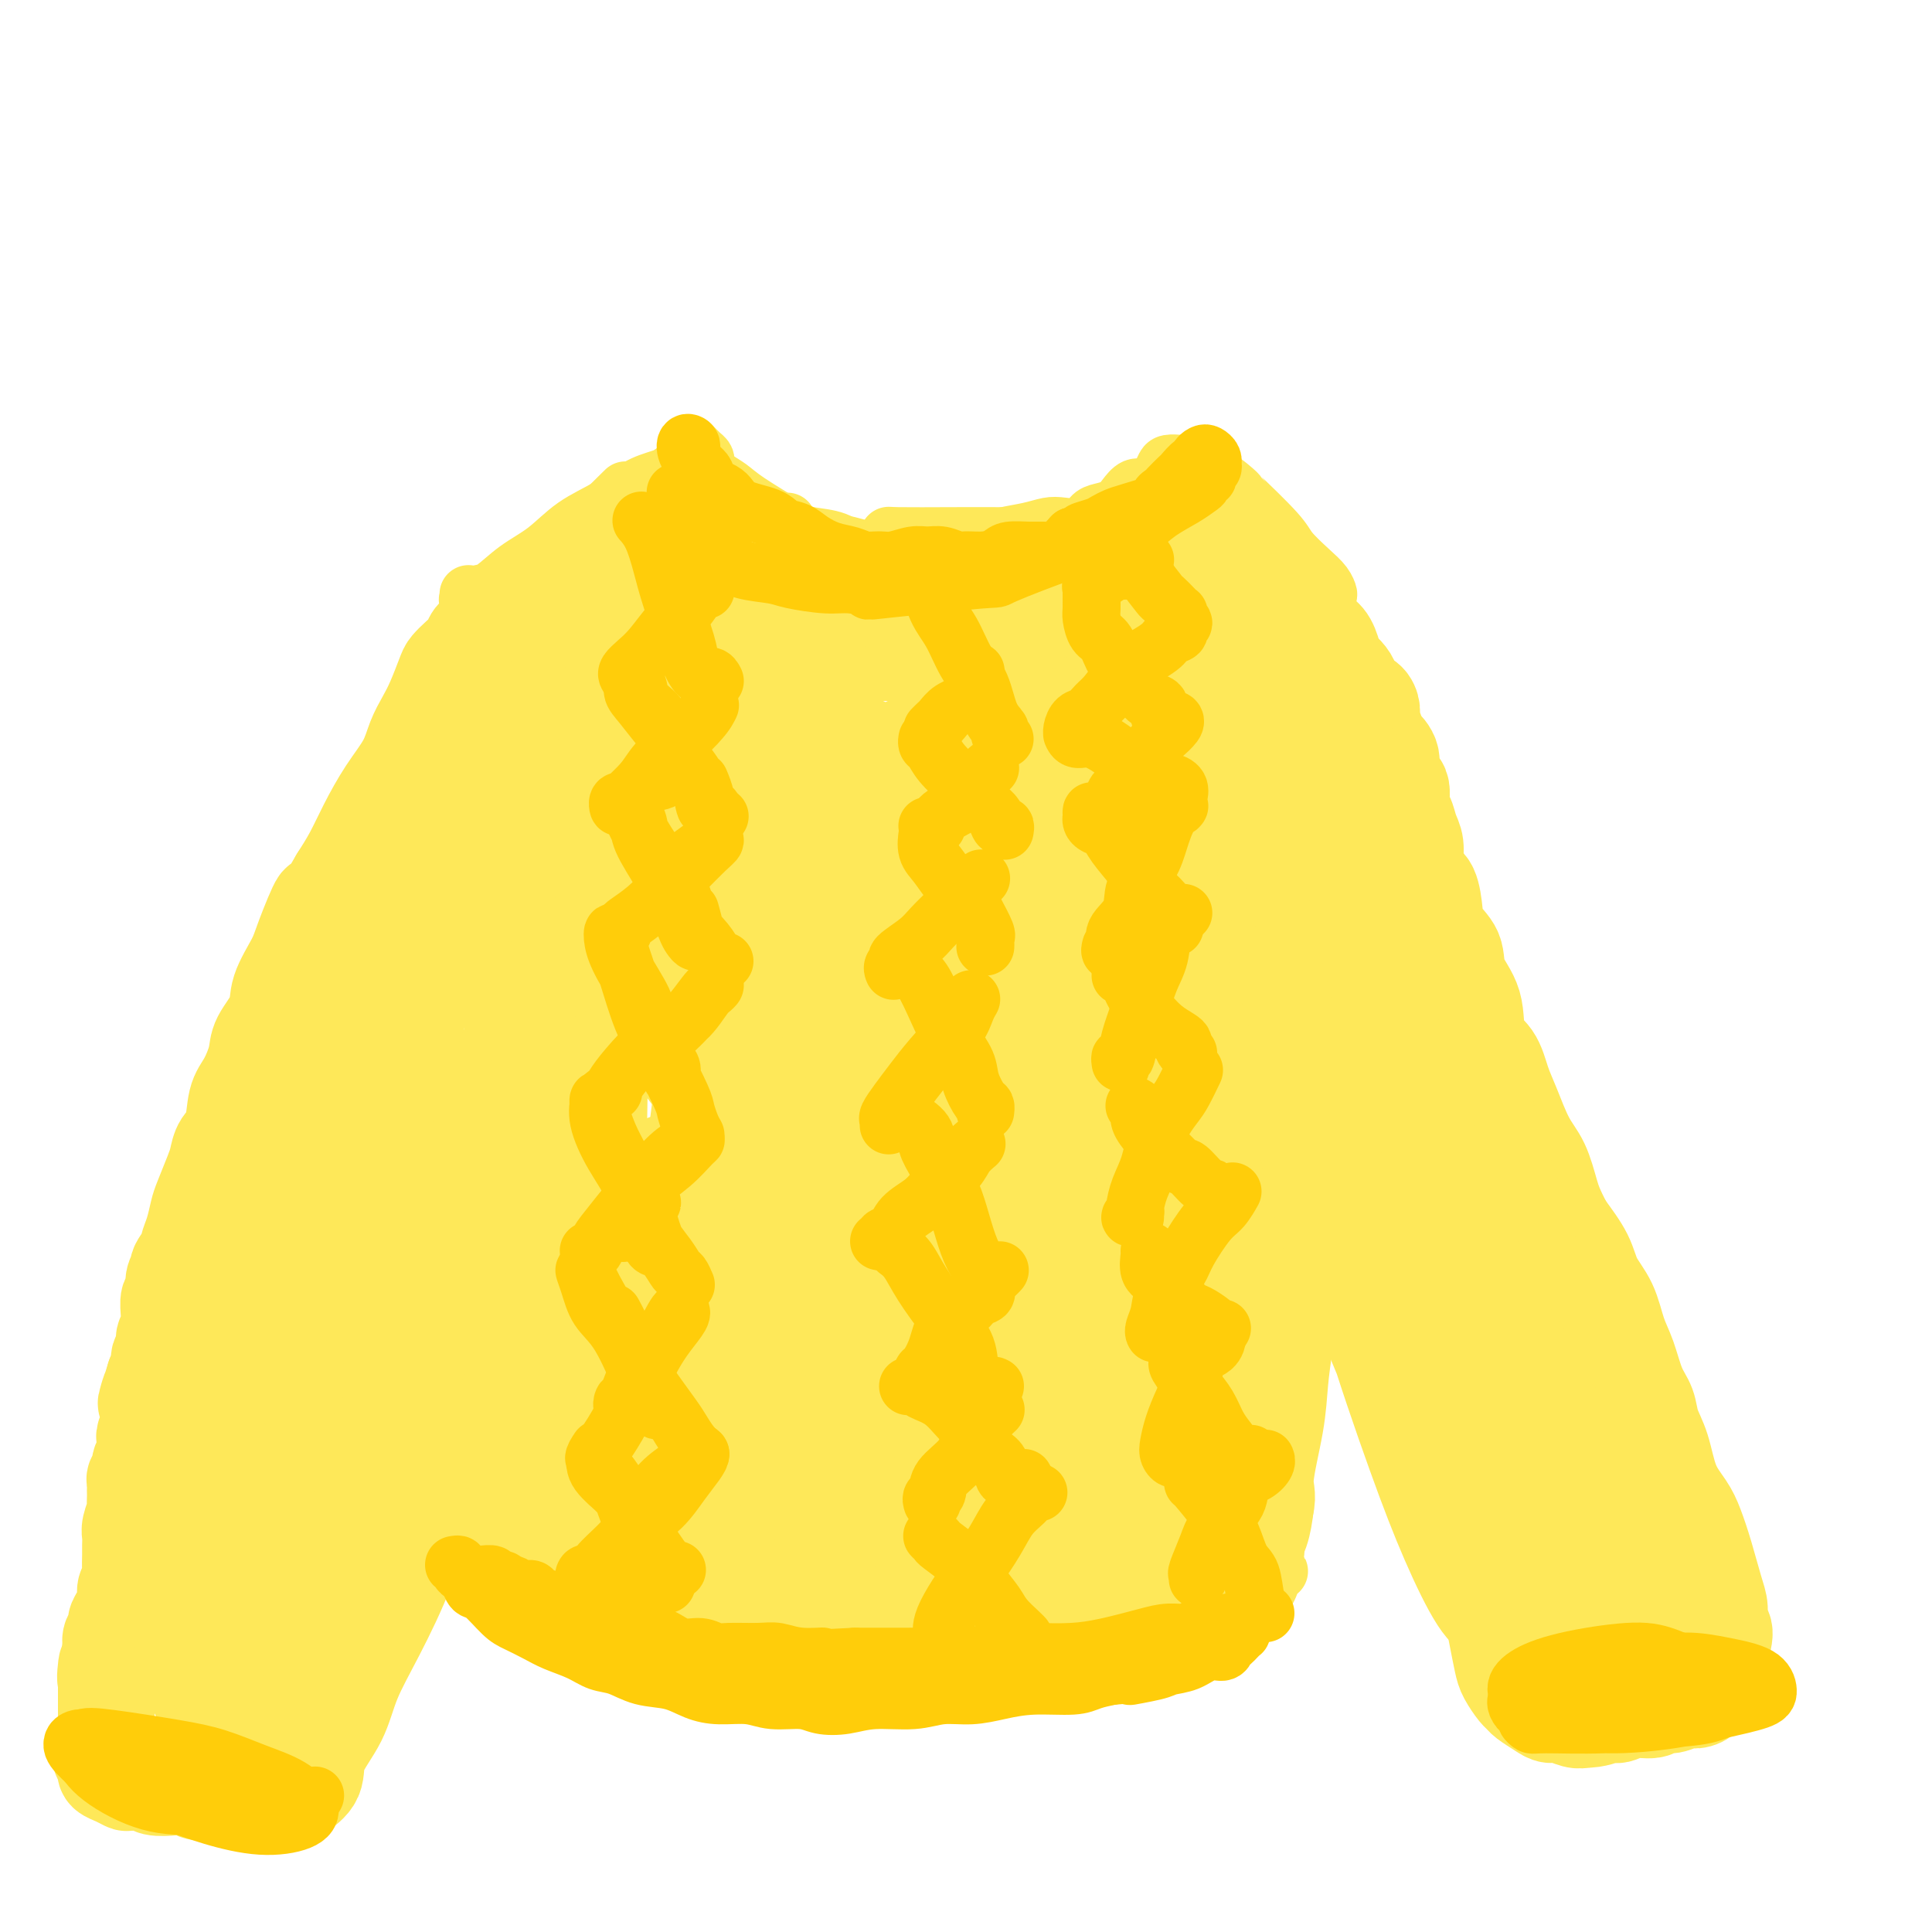 <svg viewBox='0 0 400 400' version='1.1' xmlns='http://www.w3.org/2000/svg' xmlns:xlink='http://www.w3.org/1999/xlink'><g fill='none' stroke='#FFCD0A' stroke-width='6' stroke-linecap='round' stroke-linejoin='round'><path d='M104,141c-0.114,0.360 -0.228,0.720 0,1c0.228,0.280 0.797,0.481 1,1c0.203,0.519 0.040,1.357 0,2c-0.040,0.643 0.042,1.090 0,2c-0.042,0.910 -0.207,2.282 0,4c0.207,1.718 0.788,3.782 1,6c0.212,2.218 0.057,4.591 0,7c-0.057,2.409 -0.016,4.854 0,7c0.016,2.146 0.008,3.995 0,6c-0.008,2.005 -0.016,4.168 0,6c0.016,1.832 0.057,3.334 0,5c-0.057,1.666 -0.212,3.495 0,5c0.212,1.505 0.790,2.685 1,4c0.210,1.315 0.053,2.766 0,4c-0.053,1.234 -0.000,2.250 0,4c0.000,1.750 -0.052,4.232 0,6c0.052,1.768 0.209,2.822 0,4c-0.209,1.178 -0.784,2.482 -1,4c-0.216,1.518 -0.073,3.251 0,5c0.073,1.749 0.076,3.513 0,5c-0.076,1.487 -0.232,2.698 0,4c0.232,1.302 0.850,2.697 1,4c0.150,1.303 -0.170,2.514 0,4c0.170,1.486 0.830,3.247 1,5c0.170,1.753 -0.151,3.496 0,5c0.151,1.504 0.773,2.768 1,4c0.227,1.232 0.060,2.433 0,4c-0.060,1.567 -0.013,3.500 0,5c0.013,1.500 -0.007,2.567 0,4c0.007,1.433 0.040,3.232 0,5c-0.040,1.768 -0.154,3.505 0,5c0.154,1.495 0.577,2.747 1,4'/><path d='M110,282c1.150,22.815 1.027,9.353 1,5c-0.027,-4.353 0.044,0.404 0,3c-0.044,2.596 -0.204,3.031 0,4c0.204,0.969 0.772,2.472 1,4c0.228,1.528 0.117,3.081 0,4c-0.117,0.919 -0.239,1.204 0,2c0.239,0.796 0.839,2.103 1,3c0.161,0.897 -0.118,1.386 0,2c0.118,0.614 0.634,1.355 1,2c0.366,0.645 0.583,1.193 1,1c0.417,-0.193 1.035,-1.129 1,-2c-0.035,-0.871 -0.724,-1.677 -1,-2c-0.276,-0.323 -0.138,-0.161 0,0'/></g>
<g fill='none' stroke='#FEE859' stroke-width='12' stroke-linecap='round' stroke-linejoin='round'><path d='M102,153c-0.202,-0.736 -0.404,-1.472 0,0c0.404,1.472 1.415,5.153 2,9c0.585,3.847 0.743,7.862 1,12c0.257,4.138 0.611,8.401 1,16c0.389,7.599 0.811,18.534 1,27c0.189,8.466 0.146,14.463 0,21c-0.146,6.537 -0.393,13.615 0,19c0.393,5.385 1.426,9.078 2,11c0.574,1.922 0.690,2.073 1,1c0.310,-1.073 0.815,-3.371 1,-7c0.185,-3.629 0.049,-8.590 0,-14c-0.049,-5.410 -0.012,-11.269 0,-20c0.012,-8.731 -0.002,-20.334 0,-29c0.002,-8.666 0.021,-14.394 0,-20c-0.021,-5.606 -0.082,-11.088 0,-15c0.082,-3.912 0.307,-6.254 0,-8c-0.307,-1.746 -1.148,-2.896 -2,-3c-0.852,-0.104 -1.717,0.839 -2,2c-0.283,1.161 0.015,2.541 0,3c-0.015,0.459 -0.343,-0.002 0,0c0.343,0.002 1.356,0.467 2,0c0.644,-0.467 0.918,-1.866 1,-3c0.082,-1.134 -0.030,-2.002 0,-3c0.030,-0.998 0.200,-2.125 0,-3c-0.200,-0.875 -0.771,-1.500 -1,-2c-0.229,-0.500 -0.118,-0.877 0,-2c0.118,-1.123 0.241,-2.991 0,-4c-0.241,-1.009 -0.848,-1.157 -1,-1c-0.152,0.157 0.151,0.619 0,1c-0.151,0.381 -0.758,0.680 -1,1c-0.242,0.320 -0.121,0.660 0,1'/><path d='M107,143c-0.536,0.510 -0.875,0.784 -1,1c-0.125,0.216 -0.037,0.373 0,1c0.037,0.627 0.021,1.725 0,4c-0.021,2.275 -0.048,5.729 0,9c0.048,3.271 0.171,6.360 0,10c-0.171,3.640 -0.634,7.832 -1,12c-0.366,4.168 -0.634,8.311 -1,13c-0.366,4.689 -0.830,9.925 -1,14c-0.170,4.075 -0.045,6.990 0,10c0.045,3.010 0.012,6.116 0,9c-0.012,2.884 -0.002,5.547 0,9c0.002,3.453 -0.003,7.698 0,11c0.003,3.302 0.015,5.662 0,8c-0.015,2.338 -0.057,4.655 0,7c0.057,2.345 0.212,4.716 0,7c-0.212,2.284 -0.790,4.479 -1,7c-0.210,2.521 -0.051,5.368 0,8c0.051,2.632 -0.007,5.050 0,7c0.007,1.950 0.080,3.434 0,5c-0.080,1.566 -0.314,3.215 0,5c0.314,1.785 1.174,3.708 2,5c0.826,1.292 1.618,1.955 2,3c0.382,1.045 0.356,2.472 1,3c0.644,0.528 1.959,0.157 3,1c1.041,0.843 1.808,2.899 3,4c1.192,1.101 2.809,1.247 4,2c1.191,0.753 1.954,2.113 3,3c1.046,0.887 2.373,1.300 4,2c1.627,0.700 3.553,1.689 5,2c1.447,0.311 2.413,-0.054 4,0c1.587,0.054 3.793,0.527 6,1'/><path d='M139,326c4.063,1.000 4.720,1.000 6,1c1.280,0.000 3.183,0.000 6,0c2.817,-0.000 6.546,-0.001 9,0c2.454,0.001 3.631,0.004 6,0c2.369,-0.004 5.929,-0.015 8,0c2.071,0.015 2.654,0.058 4,0c1.346,-0.058 3.455,-0.215 6,0c2.545,0.215 5.527,0.801 8,1c2.473,0.199 4.437,0.011 6,0c1.563,-0.011 2.723,0.157 4,0c1.277,-0.157 2.670,-0.637 4,-1c1.330,-0.363 2.596,-0.608 4,-1c1.404,-0.392 2.945,-0.929 4,-1c1.055,-0.071 1.625,0.324 3,0c1.375,-0.324 3.554,-1.369 5,-2c1.446,-0.631 2.157,-0.850 4,-1c1.843,-0.150 4.816,-0.232 7,0c2.184,0.232 3.577,0.780 5,1c1.423,0.220 2.875,0.114 4,0c1.125,-0.114 1.924,-0.237 3,0c1.076,0.237 2.428,0.834 3,1c0.572,0.166 0.363,-0.098 1,0c0.637,0.098 2.121,0.558 3,1c0.879,0.442 1.152,0.865 2,1c0.848,0.135 2.270,-0.018 3,0c0.730,0.018 0.769,0.205 1,0c0.231,-0.205 0.653,-0.804 1,-1c0.347,-0.196 0.619,0.009 1,0c0.381,-0.009 0.872,-0.233 1,0c0.128,0.233 -0.106,0.924 0,1c0.106,0.076 0.553,-0.462 1,-1'/><path d='M262,325c5.546,0.516 1.412,0.306 0,0c-1.412,-0.306 -0.102,-0.709 0,-1c0.102,-0.291 -1.004,-0.470 -2,-1c-0.996,-0.530 -1.884,-1.412 -3,-2c-1.116,-0.588 -2.462,-0.882 -3,-1c-0.538,-0.118 -0.269,-0.059 0,0'/><path d='M121,319c0.014,0.423 0.028,0.846 0,1c-0.028,0.154 -0.096,0.038 0,0c0.096,-0.038 0.358,0.001 1,0c0.642,-0.001 1.666,-0.043 3,0c1.334,0.043 2.979,0.169 5,1c2.021,0.831 4.418,2.365 8,3c3.582,0.635 8.348,0.370 12,1c3.652,0.630 6.188,2.155 10,3c3.812,0.845 8.898,1.010 12,1c3.102,-0.010 4.218,-0.196 6,0c1.782,0.196 4.228,0.775 6,1c1.772,0.225 2.869,0.098 5,0c2.131,-0.098 5.297,-0.165 8,0c2.703,0.165 4.944,0.562 7,1c2.056,0.438 3.928,0.916 6,1c2.072,0.084 4.343,-0.228 6,0c1.657,0.228 2.700,0.994 4,1c1.300,0.006 2.857,-0.748 4,-1c1.143,-0.252 1.872,-0.001 3,0c1.128,0.001 2.656,-0.248 4,0c1.344,0.248 2.503,0.991 4,1c1.497,0.009 3.333,-0.718 5,-1c1.667,-0.282 3.164,-0.118 4,0c0.836,0.118 1.011,0.191 2,0c0.989,-0.191 2.793,-0.646 4,-1c1.207,-0.354 1.816,-0.606 3,-1c1.184,-0.394 2.944,-0.931 4,-1c1.056,-0.069 1.410,0.330 2,0c0.590,-0.330 1.416,-1.387 2,-2c0.584,-0.613 0.927,-0.780 1,-1c0.073,-0.220 -0.122,-0.491 0,-1c0.122,-0.509 0.561,-1.254 1,-2'/><path d='M263,323c2.029,-1.747 0.601,-2.114 0,-3c-0.601,-0.886 -0.375,-2.290 -1,-4c-0.625,-1.710 -2.101,-3.726 -3,-5c-0.899,-1.274 -1.220,-1.805 -2,-3c-0.780,-1.195 -2.018,-3.052 -3,-4c-0.982,-0.948 -1.709,-0.985 -2,-1c-0.291,-0.015 -0.145,-0.007 0,0'/></g>
<g fill='none' stroke='#FEE859' stroke-width='20' stroke-linecap='round' stroke-linejoin='round'><path d='M241,296c0.085,-0.353 0.170,-0.707 0,-1c-0.170,-0.293 -0.593,-0.527 -1,-1c-0.407,-0.473 -0.796,-1.186 -1,-1c-0.204,0.186 -0.221,1.269 0,3c0.221,1.731 0.680,4.109 1,7c0.320,2.891 0.502,6.294 1,9c0.498,2.706 1.313,4.713 2,6c0.687,1.287 1.246,1.854 2,2c0.754,0.146 1.702,-0.127 3,-2c1.298,-1.873 2.945,-5.344 4,-8c1.055,-2.656 1.517,-4.495 2,-7c0.483,-2.505 0.988,-5.676 1,-8c0.012,-2.324 -0.469,-3.802 -1,-5c-0.531,-1.198 -1.111,-2.116 -2,-2c-0.889,0.116 -2.088,1.265 -3,3c-0.912,1.735 -1.538,4.056 -2,7c-0.462,2.944 -0.759,6.512 -1,9c-0.241,2.488 -0.425,3.898 0,6c0.425,2.102 1.458,4.898 2,7c0.542,2.102 0.593,3.509 1,4c0.407,0.491 1.171,0.064 2,0c0.829,-0.064 1.723,0.235 2,0c0.277,-0.235 -0.063,-1.004 0,-1c0.063,0.004 0.528,0.779 1,1c0.472,0.221 0.952,-0.113 1,0c0.048,0.113 -0.334,0.674 0,1c0.334,0.326 1.385,0.416 2,0c0.615,-0.416 0.794,-1.338 1,-2c0.206,-0.662 0.440,-1.063 1,-2c0.560,-0.937 1.446,-2.411 2,-4c0.554,-1.589 0.777,-3.295 1,-5'/><path d='M262,312c0.665,-2.821 -0.173,-3.373 0,-6c0.173,-2.627 1.355,-7.330 2,-11c0.645,-3.670 0.751,-6.306 1,-9c0.249,-2.694 0.640,-5.446 1,-8c0.360,-2.554 0.688,-4.909 1,-8c0.312,-3.091 0.609,-6.919 1,-10c0.391,-3.081 0.875,-5.414 1,-8c0.125,-2.586 -0.110,-5.424 0,-8c0.110,-2.576 0.565,-4.889 1,-8c0.435,-3.111 0.848,-7.020 1,-10c0.152,-2.980 0.041,-5.033 0,-7c-0.041,-1.967 -0.011,-3.849 0,-5c0.011,-1.151 0.003,-1.571 0,-5c-0.003,-3.429 -0.001,-9.866 0,-12c0.001,-2.134 0.000,0.036 0,-1c-0.000,-1.036 -0.000,-5.278 0,-7c0.000,-1.722 -0.000,-0.924 0,-2c0.000,-1.076 0.000,-4.025 0,-6c-0.000,-1.975 -0.000,-2.976 0,-4c0.000,-1.024 0.001,-2.072 0,-3c-0.001,-0.928 -0.003,-1.736 0,-3c0.003,-1.264 0.012,-2.985 0,-4c-0.012,-1.015 -0.044,-1.324 0,-2c0.044,-0.676 0.163,-1.718 0,-3c-0.163,-1.282 -0.607,-2.804 -1,-4c-0.393,-1.196 -0.734,-2.064 -1,-3c-0.266,-0.936 -0.455,-1.939 -1,-3c-0.545,-1.061 -1.445,-2.181 -2,-3c-0.555,-0.819 -0.765,-1.336 -1,-2c-0.235,-0.664 -0.496,-1.475 -1,-2c-0.504,-0.525 -1.252,-0.762 -2,-1'/><path d='M262,144c-1.441,-3.167 -0.543,-2.085 -1,-2c-0.457,0.085 -2.270,-0.828 -4,-2c-1.730,-1.172 -3.376,-2.604 -4,-3c-0.624,-0.396 -0.225,0.244 -1,0c-0.775,-0.244 -2.725,-1.372 -4,-2c-1.275,-0.628 -1.875,-0.757 -3,-1c-1.125,-0.243 -2.774,-0.602 -4,-1c-1.226,-0.398 -2.030,-0.836 -3,-1c-0.970,-0.164 -2.107,-0.055 -4,0c-1.893,0.055 -4.541,0.057 -6,0c-1.459,-0.057 -1.729,-0.174 -3,0c-1.271,0.174 -3.544,0.639 -5,1c-1.456,0.361 -2.096,0.618 -4,1c-1.904,0.382 -5.071,0.888 -7,1c-1.929,0.112 -2.621,-0.170 -4,0c-1.379,0.170 -3.446,0.794 -5,1c-1.554,0.206 -2.596,-0.005 -4,0c-1.404,0.005 -3.171,0.226 -5,0c-1.829,-0.226 -3.718,-0.899 -5,-1c-1.282,-0.101 -1.955,0.368 -4,0c-2.045,-0.368 -5.462,-1.574 -7,-2c-1.538,-0.426 -1.195,-0.072 -3,0c-1.805,0.072 -5.756,-0.139 -8,0c-2.244,0.139 -2.782,0.629 -4,1c-1.218,0.371 -3.118,0.624 -5,1c-1.882,0.376 -3.746,0.874 -6,1c-2.254,0.126 -4.897,-0.121 -7,0c-2.103,0.121 -3.667,0.610 -5,1c-1.333,0.390 -2.436,0.682 -4,1c-1.564,0.318 -3.590,0.662 -5,1c-1.410,0.338 -2.205,0.669 -3,1'/><path d='M125,140c-6.862,1.265 -4.518,0.926 -4,1c0.518,0.074 -0.789,0.560 -2,2c-1.211,1.440 -2.326,3.834 -3,5c-0.674,1.166 -0.907,1.103 -1,3c-0.093,1.897 -0.045,5.755 0,10c0.045,4.245 0.088,8.878 0,15c-0.088,6.122 -0.305,13.733 0,22c0.305,8.267 1.134,17.191 2,26c0.866,8.809 1.771,17.502 3,26c1.229,8.498 2.784,16.799 4,22c1.216,5.201 2.095,7.302 3,9c0.905,1.698 1.836,2.994 3,4c1.164,1.006 2.562,1.721 4,0c1.438,-1.721 2.916,-5.878 4,-11c1.084,-5.122 1.774,-11.207 3,-19c1.226,-7.793 2.987,-17.293 4,-26c1.013,-8.707 1.277,-16.621 2,-27c0.723,-10.379 1.906,-23.222 2,-31c0.094,-7.778 -0.902,-10.490 -2,-13c-1.098,-2.510 -2.298,-4.818 -4,-5c-1.702,-0.182 -3.905,1.764 -6,5c-2.095,3.236 -4.082,7.764 -6,13c-1.918,5.236 -3.767,11.181 -5,22c-1.233,10.819 -1.851,26.511 -2,38c-0.149,11.489 0.169,18.773 2,28c1.831,9.227 5.174,20.396 8,26c2.826,5.604 5.136,5.642 7,4c1.864,-1.642 3.283,-4.966 5,-10c1.717,-5.034 3.731,-11.778 5,-19c1.269,-7.222 1.791,-14.920 2,-22c0.209,-7.080 0.104,-13.540 0,-20'/><path d='M153,218c-0.967,-10.431 -4.386,-15.509 -8,-18c-3.614,-2.491 -7.425,-2.393 -11,-3c-3.575,-0.607 -6.914,-1.917 -10,11c-3.086,12.917 -5.918,40.061 -7,51c-1.082,10.939 -0.414,5.674 1,9c1.414,3.326 3.573,15.241 7,22c3.427,6.759 8.122,8.360 10,9c1.878,0.640 0.939,0.320 0,0'/><path d='M131,288c-1.292,0.061 -2.585,0.123 -4,0c-1.415,-0.123 -2.953,-0.429 -5,0c-2.047,0.429 -4.604,1.593 -6,2c-1.396,0.407 -1.632,0.059 -2,0c-0.368,-0.059 -0.867,0.173 -1,0c-0.133,-0.173 0.099,-0.749 2,1c1.901,1.749 5.471,5.823 8,9c2.529,3.177 4.016,5.456 6,8c1.984,2.544 4.464,5.353 6,7c1.536,1.647 2.127,2.131 2,1c-0.127,-1.131 -0.971,-3.876 -2,-7c-1.029,-3.124 -2.244,-6.627 -4,-10c-1.756,-3.373 -4.054,-6.615 -6,-9c-1.946,-2.385 -3.542,-3.912 -6,-5c-2.458,-1.088 -5.780,-1.737 -7,-1c-1.220,0.737 -0.340,2.861 1,6c1.340,3.139 3.140,7.294 5,11c1.860,3.706 3.778,6.962 7,11c3.222,4.038 7.746,8.856 11,11c3.254,2.144 5.237,1.614 6,0c0.763,-1.614 0.304,-4.312 0,-7c-0.304,-2.688 -0.455,-5.365 -2,-10c-1.545,-4.635 -4.485,-11.226 -7,-15c-2.515,-3.774 -4.604,-4.729 -7,-6c-2.396,-1.271 -5.098,-2.857 -7,-3c-1.902,-0.143 -3.005,1.157 -3,3c0.005,1.843 1.117,4.229 5,9c3.883,4.771 10.536,11.928 16,17c5.464,5.072 9.740,8.058 14,11c4.260,2.942 8.503,5.841 12,7c3.497,1.159 6.249,0.580 9,0'/><path d='M172,329c1.823,-1.676 1.879,-5.867 1,-9c-0.879,-3.133 -2.695,-5.207 -7,-10c-4.305,-4.793 -11.100,-12.304 -15,-16c-3.900,-3.696 -4.906,-3.578 -9,-6c-4.094,-2.422 -11.278,-7.385 -15,-10c-3.722,-2.615 -3.984,-2.881 -3,-2c0.984,0.881 3.212,2.910 7,6c3.788,3.090 9.135,7.239 14,11c4.865,3.761 9.249,7.132 16,12c6.751,4.868 15.869,11.233 22,15c6.131,3.767 9.274,4.935 11,5c1.726,0.065 2.033,-0.972 1,-3c-1.033,-2.028 -3.406,-5.046 -8,-10c-4.594,-4.954 -11.408,-11.844 -17,-17c-5.592,-5.156 -9.960,-8.577 -14,-12c-4.040,-3.423 -7.751,-6.848 -10,-9c-2.249,-2.152 -3.037,-3.032 -3,-3c0.037,0.032 0.898,0.975 5,5c4.102,4.025 11.445,11.130 18,17c6.555,5.870 12.323,10.503 18,15c5.677,4.497 11.264,8.856 16,12c4.736,3.144 8.621,5.071 10,5c1.379,-0.071 0.251,-2.141 -2,-5c-2.251,-2.859 -5.624,-6.509 -10,-11c-4.376,-4.491 -9.753,-9.825 -15,-16c-5.247,-6.175 -10.362,-13.191 -17,-21c-6.638,-7.809 -14.798,-16.410 -20,-22c-5.202,-5.590 -7.446,-8.168 -8,-9c-0.554,-0.832 0.582,0.084 3,3c2.418,2.916 6.120,7.833 12,14c5.880,6.167 13.940,13.583 22,21'/><path d='M175,279c12.760,12.094 26.161,23.330 36,31c9.839,7.670 16.116,11.774 21,15c4.884,3.226 8.374,5.573 10,6c1.626,0.427 1.387,-1.066 -4,-6c-5.387,-4.934 -15.921,-13.310 -25,-22c-9.079,-8.690 -16.704,-17.695 -25,-27c-8.296,-9.305 -17.263,-18.910 -25,-28c-7.737,-9.090 -14.243,-17.665 -19,-24c-4.757,-6.335 -7.766,-10.430 -8,-11c-0.234,-0.570 2.306,2.386 6,7c3.694,4.614 8.543,10.886 16,19c7.457,8.114 17.521,18.070 28,28c10.479,9.930 21.372,19.833 33,29c11.628,9.167 23.990,17.597 29,21c5.010,3.403 2.668,1.780 0,-1c-2.668,-2.780 -5.664,-6.715 -10,-11c-4.336,-4.285 -10.014,-8.920 -19,-18c-8.986,-9.080 -21.281,-22.607 -31,-34c-9.719,-11.393 -16.862,-20.653 -23,-29c-6.138,-8.347 -11.271,-15.780 -14,-20c-2.729,-4.220 -3.056,-5.227 -2,-4c1.056,1.227 3.493,4.689 11,14c7.507,9.311 20.083,24.472 31,36c10.917,11.528 20.174,19.423 28,26c7.826,6.577 14.221,11.835 18,14c3.779,2.165 4.940,1.237 3,-2c-1.940,-3.237 -6.983,-8.782 -9,-11c-2.017,-2.218 -1.009,-1.109 0,0'/><path d='M254,267c-3.376,-5.076 -6.752,-10.151 -9,-14c-2.248,-3.849 -3.367,-6.471 -6,-11c-2.633,-4.529 -6.780,-10.966 -10,-16c-3.220,-5.034 -5.511,-8.665 -7,-11c-1.489,-2.335 -2.175,-3.376 -2,-2c0.175,1.376 1.210,5.167 2,9c0.790,3.833 1.336,7.707 3,16c1.664,8.293 4.446,21.004 7,30c2.554,8.996 4.880,14.277 7,18c2.120,3.723 4.034,5.889 5,6c0.966,0.111 0.982,-1.831 1,-9c0.018,-7.169 0.036,-19.564 0,-30c-0.036,-10.436 -0.126,-18.913 -1,-27c-0.874,-8.087 -2.532,-15.785 -4,-22c-1.468,-6.215 -2.746,-10.947 -4,-14c-1.254,-3.053 -2.485,-4.428 -4,-1c-1.515,3.428 -3.313,11.658 -4,20c-0.687,8.342 -0.261,16.797 1,26c1.261,9.203 3.358,19.155 6,28c2.642,8.845 5.830,16.584 9,20c3.170,3.416 6.323,2.508 8,-2c1.677,-4.508 1.878,-12.614 2,-22c0.122,-9.386 0.166,-20.050 0,-30c-0.166,-9.950 -0.542,-19.187 -1,-28c-0.458,-8.813 -1.000,-17.202 -3,-24c-2.000,-6.798 -5.459,-12.007 -8,-13c-2.541,-0.993 -4.164,2.228 -6,8c-1.836,5.772 -3.884,14.093 -5,23c-1.116,8.907 -1.301,18.398 0,28c1.301,9.602 4.086,19.315 8,26c3.914,6.685 8.957,10.343 14,14'/><path d='M253,263c3.556,-1.014 5.446,-10.550 7,-19c1.554,-8.450 2.770,-15.815 3,-27c0.230,-11.185 -0.528,-26.191 -1,-34c-0.472,-7.809 -0.660,-8.420 -2,-12c-1.340,-3.580 -3.834,-10.130 -7,-13c-3.166,-2.870 -7.004,-2.059 -10,1c-2.996,3.059 -5.150,8.366 -6,16c-0.850,7.634 -0.396,17.596 1,27c1.396,9.404 3.732,18.249 7,26c3.268,7.751 7.466,14.409 11,15c3.534,0.591 6.403,-4.884 8,-12c1.597,-7.116 1.922,-15.871 2,-24c0.078,-8.129 -0.092,-15.630 -1,-22c-0.908,-6.370 -2.556,-11.609 -6,-18c-3.444,-6.391 -8.686,-13.935 -13,-18c-4.314,-4.065 -7.702,-4.651 -11,-4c-3.298,0.651 -6.507,2.538 -9,7c-2.493,4.462 -4.270,11.500 -5,19c-0.730,7.500 -0.412,15.463 3,26c3.412,10.537 9.918,23.647 15,31c5.082,7.353 8.742,8.948 12,8c3.258,-0.948 6.116,-4.439 8,-9c1.884,-4.561 2.796,-10.192 3,-18c0.204,-7.808 -0.299,-17.792 -2,-25c-1.701,-7.208 -4.598,-11.641 -8,-16c-3.402,-4.359 -7.308,-8.646 -12,-12c-4.692,-3.354 -10.171,-5.775 -15,-7c-4.829,-1.225 -9.007,-1.254 -13,4c-3.993,5.254 -7.802,15.790 -9,26c-1.198,10.210 0.216,20.095 3,31c2.784,10.905 6.938,22.830 12,31c5.062,8.170 11.031,12.585 17,17'/><path d='M235,258c4.417,1.508 6.959,-3.222 9,-12c2.041,-8.778 3.581,-21.605 4,-31c0.419,-9.395 -0.284,-15.358 -2,-22c-1.716,-6.642 -4.446,-13.964 -8,-20c-3.554,-6.036 -7.933,-10.784 -13,-14c-5.067,-3.216 -10.822,-4.898 -16,-4c-5.178,0.898 -9.777,4.375 -13,10c-3.223,5.625 -5.068,13.397 -6,22c-0.932,8.603 -0.951,18.035 3,31c3.951,12.965 11.871,29.461 18,38c6.129,8.539 10.466,9.121 14,8c3.534,-1.121 6.263,-3.945 9,-10c2.737,-6.055 5.482,-15.341 4,-29c-1.482,-13.659 -7.189,-31.692 -12,-42c-4.811,-10.308 -8.725,-12.892 -13,-17c-4.275,-4.108 -8.911,-9.741 -14,-12c-5.089,-2.259 -10.631,-1.146 -13,2c-2.369,3.146 -1.566,8.323 0,15c1.566,6.677 3.895,14.854 7,23c3.105,8.146 6.985,16.260 11,23c4.015,6.740 8.165,12.105 12,14c3.835,1.895 7.354,0.321 9,-3c1.646,-3.321 1.420,-8.388 1,-13c-0.420,-4.612 -1.035,-8.771 -4,-15c-2.965,-6.229 -8.282,-14.530 -13,-20c-4.718,-5.470 -8.839,-8.109 -14,-11c-5.161,-2.891 -11.363,-6.033 -16,-7c-4.637,-0.967 -7.710,0.240 -10,3c-2.290,2.760 -3.797,7.074 -3,15c0.797,7.926 3.899,19.463 7,31'/><path d='M173,211c3.273,9.699 7.955,18.447 13,25c5.045,6.553 10.452,10.911 14,14c3.548,3.089 5.237,4.910 8,1c2.763,-3.910 6.598,-13.550 8,-19c1.402,-5.450 0.369,-6.710 -2,-13c-2.369,-6.290 -6.073,-17.610 -10,-25c-3.927,-7.390 -8.075,-10.849 -13,-15c-4.925,-4.151 -10.627,-8.992 -16,-12c-5.373,-3.008 -10.418,-4.182 -15,-5c-4.582,-0.818 -8.700,-1.280 -6,9c2.700,10.280 12.218,31.302 19,43c6.782,11.698 10.828,14.070 15,16c4.172,1.930 8.470,3.417 12,3c3.530,-0.417 6.293,-2.737 8,-8c1.707,-5.263 2.359,-13.468 2,-20c-0.359,-6.532 -1.729,-11.390 -4,-16c-2.271,-4.610 -5.442,-8.973 -10,-14c-4.558,-5.027 -10.504,-10.717 -15,-14c-4.496,-3.283 -7.542,-4.160 -10,-4c-2.458,0.160 -4.327,1.355 -5,4c-0.673,2.645 -0.149,6.740 1,11c1.149,4.260 2.925,8.687 6,13c3.075,4.313 7.449,8.514 11,10c3.551,1.486 6.277,0.258 9,-1c2.723,-1.258 5.441,-2.547 7,-6c1.559,-3.453 1.959,-9.069 2,-13c0.041,-3.931 -0.278,-6.177 -2,-8c-1.722,-1.823 -4.848,-3.221 -8,-5c-3.152,-1.779 -6.329,-3.937 -10,-6c-3.671,-2.063 -7.835,-4.032 -12,-6'/><path d='M170,150c-7.227,-3.922 -10.295,-5.225 -13,-5c-2.705,0.225 -5.047,1.980 -6,4c-0.953,2.020 -0.517,4.306 0,6c0.517,1.694 1.115,2.798 2,5c0.885,2.202 2.057,5.503 3,7c0.943,1.497 1.656,1.190 4,0c2.344,-1.190 6.318,-3.263 8,-5c1.682,-1.737 1.071,-3.139 1,-4c-0.071,-0.861 0.398,-1.183 0,-2c-0.398,-0.817 -1.665,-2.129 -3,-3c-1.335,-0.871 -2.739,-1.300 -6,-2c-3.261,-0.700 -8.378,-1.670 -12,-2c-3.622,-0.330 -5.749,-0.022 -8,1c-2.251,1.022 -4.627,2.756 -6,5c-1.373,2.244 -1.742,4.999 -2,7c-0.258,2.001 -0.405,3.250 0,5c0.405,1.750 1.363,4.002 3,5c1.637,0.998 3.954,0.742 7,0c3.046,-0.742 6.820,-1.969 9,-4c2.180,-2.031 2.766,-4.866 3,-6c0.234,-1.134 0.117,-0.567 0,0'/><path d='M111,136c0.008,0.028 0.016,0.057 0,0c-0.016,-0.057 -0.056,-0.199 0,0c0.056,0.199 0.208,0.737 0,2c-0.208,1.263 -0.777,3.249 -1,5c-0.223,1.751 -0.102,3.268 0,6c0.102,2.732 0.185,6.679 0,9c-0.185,2.321 -0.637,3.016 -1,5c-0.363,1.984 -0.637,5.257 -1,8c-0.363,2.743 -0.815,4.955 -1,8c-0.185,3.045 -0.102,6.924 0,10c0.102,3.076 0.224,5.350 0,8c-0.224,2.650 -0.792,5.675 -1,8c-0.208,2.325 -0.056,3.948 0,6c0.056,2.052 0.015,4.532 0,8c-0.015,3.468 -0.004,7.922 0,11c0.004,3.078 0.001,4.779 0,7c-0.001,2.221 -0.000,4.961 0,7c0.000,2.039 0.000,3.378 0,6c-0.000,2.622 0.000,6.529 0,9c-0.000,2.471 -0.000,3.507 0,5c0.000,1.493 0.001,3.441 0,5c-0.001,1.559 -0.004,2.727 0,4c0.004,1.273 0.015,2.649 0,4c-0.015,1.351 -0.057,2.676 0,4c0.057,1.324 0.211,2.649 0,4c-0.211,1.351 -0.789,2.730 -1,4c-0.211,1.270 -0.057,2.431 0,4c0.057,1.569 0.015,3.548 0,5c-0.015,1.452 -0.004,2.379 0,3c0.004,0.621 0.001,0.936 0,2c-0.001,1.064 -0.000,2.875 0,4c0.000,1.125 0.000,1.562 0,2'/><path d='M105,309c0.086,16.674 0.801,6.357 1,3c0.199,-3.357 -0.117,0.244 0,2c0.117,1.756 0.667,1.667 1,2c0.333,0.333 0.449,1.086 1,2c0.551,0.914 1.537,1.987 2,3c0.463,1.013 0.404,1.964 1,3c0.596,1.036 1.846,2.157 3,3c1.154,0.843 2.212,1.407 4,2c1.788,0.593 4.305,1.216 6,2c1.695,0.784 2.567,1.730 4,2c1.433,0.270 3.425,-0.135 5,0c1.575,0.135 2.732,0.810 5,1c2.268,0.190 5.648,-0.107 8,0c2.352,0.107 3.675,0.617 5,1c1.325,0.383 2.651,0.641 4,1c1.349,0.359 2.720,0.821 4,1c1.280,0.179 2.469,0.077 4,0c1.531,-0.077 3.403,-0.128 5,0c1.597,0.128 2.921,0.437 4,0c1.079,-0.437 1.915,-1.619 3,-2c1.085,-0.381 2.419,0.037 4,0c1.581,-0.037 3.411,-0.531 5,-1c1.589,-0.469 2.939,-0.914 4,-1c1.061,-0.086 1.834,0.187 3,0c1.166,-0.187 2.725,-0.835 4,-1c1.275,-0.165 2.265,0.152 3,0c0.735,-0.152 1.213,-0.773 2,-1c0.787,-0.227 1.881,-0.061 3,0c1.119,0.061 2.263,0.016 3,0c0.737,-0.016 1.068,-0.005 2,0c0.932,0.005 2.466,0.002 4,0'/><path d='M212,331c6.498,-0.718 2.742,0.487 2,1c-0.742,0.513 1.530,0.334 3,0c1.470,-0.334 2.139,-0.821 3,-1c0.861,-0.179 1.914,-0.048 3,0c1.086,0.048 2.207,0.013 3,0c0.793,-0.013 1.260,-0.004 2,0c0.740,0.004 1.753,0.002 3,0c1.247,-0.002 2.729,-0.004 4,0c1.271,0.004 2.330,0.015 3,0c0.670,-0.015 0.950,-0.055 2,0c1.050,0.055 2.871,0.207 4,0c1.129,-0.207 1.567,-0.773 2,-1c0.433,-0.227 0.861,-0.117 2,0c1.139,0.117 2.988,0.239 4,0c1.012,-0.239 1.186,-0.839 2,-1c0.814,-0.161 2.269,0.116 3,0c0.731,-0.116 0.740,-0.625 1,-1c0.260,-0.375 0.773,-0.616 1,-1c0.227,-0.384 0.168,-0.910 0,-1c-0.168,-0.090 -0.446,0.255 -1,0c-0.554,-0.255 -1.386,-1.110 -2,-2c-0.614,-0.890 -1.012,-1.817 -3,-4c-1.988,-2.183 -5.568,-5.624 -7,-7c-1.432,-1.376 -0.716,-0.688 0,0'/><path d='M144,149c0.082,-0.423 0.163,-0.845 0,-1c-0.163,-0.155 -0.571,-0.041 -1,0c-0.429,0.041 -0.880,0.011 -1,0c-0.120,-0.011 0.092,-0.002 0,0c-0.092,0.002 -0.487,-0.002 -1,0c-0.513,0.002 -1.143,0.012 -2,1c-0.857,0.988 -1.941,2.956 -3,4c-1.059,1.044 -2.093,1.166 -3,2c-0.907,0.834 -1.688,2.381 -2,3c-0.312,0.619 -0.156,0.309 0,0'/><path d='M105,185c-0.423,0.044 -0.846,0.088 -1,0c-0.154,-0.088 -0.037,-0.308 0,-1c0.037,-0.692 -0.004,-1.858 0,-3c0.004,-1.142 0.054,-2.262 0,-4c-0.054,-1.738 -0.211,-4.093 0,-6c0.211,-1.907 0.789,-3.365 1,-5c0.211,-1.635 0.056,-3.448 0,-5c-0.056,-1.552 -0.011,-2.842 0,-5c0.011,-2.158 -0.012,-5.182 0,-7c0.012,-1.818 0.059,-2.429 0,-3c-0.059,-0.571 -0.224,-1.101 0,-2c0.224,-0.899 0.837,-2.166 1,-3c0.163,-0.834 -0.122,-1.234 0,-2c0.122,-0.766 0.653,-1.898 1,-3c0.347,-1.102 0.511,-2.175 1,-3c0.489,-0.825 1.302,-1.401 2,-2c0.698,-0.599 1.281,-1.222 2,-2c0.719,-0.778 1.572,-1.711 3,-2c1.428,-0.289 3.429,0.065 5,0c1.571,-0.065 2.712,-0.551 4,-1c1.288,-0.449 2.725,-0.863 4,-1c1.275,-0.137 2.390,0.001 4,0c1.610,-0.001 3.714,-0.143 5,0c1.286,0.143 1.753,0.571 3,1c1.247,0.429 3.273,0.858 5,1c1.727,0.142 3.154,-0.004 5,0c1.846,0.004 4.111,0.159 6,0c1.889,-0.159 3.403,-0.630 5,-1c1.597,-0.370 3.276,-0.638 5,-1c1.724,-0.362 3.493,-0.818 5,-1c1.507,-0.182 2.754,-0.091 4,0'/><path d='M175,124c4.046,-0.528 4.662,-0.348 6,0c1.338,0.348 3.397,0.864 5,1c1.603,0.136 2.749,-0.107 4,0c1.251,0.107 2.605,0.566 4,1c1.395,0.434 2.831,0.845 4,1c1.169,0.155 2.073,0.055 3,0c0.927,-0.055 1.878,-0.067 3,0c1.122,0.067 2.417,0.211 4,0c1.583,-0.211 3.456,-0.777 5,-1c1.544,-0.223 2.760,-0.102 4,0c1.240,0.102 2.504,0.184 4,0c1.496,-0.184 3.226,-0.634 5,-1c1.774,-0.366 3.594,-0.646 5,-1c1.406,-0.354 2.397,-0.781 4,-1c1.603,-0.219 3.818,-0.231 5,0c1.182,0.231 1.332,0.706 2,1c0.668,0.294 1.856,0.407 3,1c1.144,0.593 2.246,1.665 3,2c0.754,0.335 1.160,-0.069 2,0c0.840,0.069 2.112,0.611 3,1c0.888,0.389 1.390,0.626 2,1c0.610,0.374 1.326,0.884 2,1c0.674,0.116 1.305,-0.162 2,0c0.695,0.162 1.453,0.763 2,1c0.547,0.237 0.883,0.108 1,0c0.117,-0.108 0.017,-0.196 0,0c-0.017,0.196 0.051,0.677 0,1c-0.051,0.323 -0.220,0.489 0,1c0.220,0.511 0.828,1.368 1,2c0.172,0.632 -0.094,1.038 0,2c0.094,0.962 0.547,2.481 1,4'/><path d='M264,141c0.634,2.261 0.718,2.913 1,4c0.282,1.087 0.761,2.610 1,4c0.239,1.390 0.237,2.646 0,5c-0.237,2.354 -0.708,5.804 -1,9c-0.292,3.196 -0.404,6.138 -1,9c-0.596,2.862 -1.675,5.643 -2,10c-0.325,4.357 0.105,10.288 0,13c-0.105,2.712 -0.744,2.203 -1,2c-0.256,-0.203 -0.128,-0.102 0,0'/><path d='M124,123c-0.027,-0.000 -0.054,-0.000 0,0c0.054,0.000 0.187,0.000 0,0c-0.187,-0.000 -0.696,-0.001 -1,0c-0.304,0.001 -0.403,0.004 -1,0c-0.597,-0.004 -1.693,-0.013 -2,0c-0.307,0.013 0.174,0.050 0,0c-0.174,-0.050 -1.005,-0.186 -2,0c-0.995,0.186 -2.155,0.694 -3,1c-0.845,0.306 -1.376,0.411 -2,1c-0.624,0.589 -1.341,1.663 -2,2c-0.659,0.337 -1.261,-0.063 -2,0c-0.739,0.063 -1.615,0.591 -2,1c-0.385,0.409 -0.278,0.700 -1,1c-0.722,0.300 -2.273,0.608 -3,1c-0.727,0.392 -0.631,0.867 -1,1c-0.369,0.133 -1.202,-0.077 -2,0c-0.798,0.077 -1.561,0.441 -2,1c-0.439,0.559 -0.554,1.314 -1,2c-0.446,0.686 -1.221,1.302 -2,2c-0.779,0.698 -1.560,1.476 -2,2c-0.440,0.524 -0.539,0.792 -1,2c-0.461,1.208 -1.284,3.356 -2,5c-0.716,1.644 -1.325,2.784 -2,4c-0.675,1.216 -1.415,2.509 -2,4c-0.585,1.491 -1.013,3.181 -2,5c-0.987,1.819 -2.533,3.766 -4,6c-1.467,2.234 -2.857,4.755 -4,7c-1.143,2.245 -2.041,4.213 -3,6c-0.959,1.787 -1.980,3.394 -3,5'/><path d='M70,182c-4.302,7.574 -3.556,4.510 -4,5c-0.444,0.490 -2.077,4.536 -3,7c-0.923,2.464 -1.136,3.347 -2,5c-0.864,1.653 -2.381,4.077 -3,6c-0.619,1.923 -0.341,3.344 -1,5c-0.659,1.656 -2.256,3.546 -3,5c-0.744,1.454 -0.637,2.472 -1,4c-0.363,1.528 -1.197,3.568 -2,5c-0.803,1.432 -1.576,2.257 -2,4c-0.424,1.743 -0.499,4.403 -1,6c-0.501,1.597 -1.430,2.131 -2,3c-0.570,0.869 -0.782,2.073 -1,3c-0.218,0.927 -0.441,1.576 -1,3c-0.559,1.424 -1.454,3.622 -2,5c-0.546,1.378 -0.743,1.935 -1,3c-0.257,1.065 -0.576,2.638 -1,4c-0.424,1.362 -0.955,2.513 -1,3c-0.045,0.487 0.395,0.309 0,1c-0.395,0.691 -1.626,2.249 -2,3c-0.374,0.751 0.110,0.694 0,1c-0.110,0.306 -0.814,0.973 -1,2c-0.186,1.027 0.148,2.412 0,3c-0.148,0.588 -0.776,0.379 -1,1c-0.224,0.621 -0.045,2.072 0,3c0.045,0.928 -0.044,1.332 0,2c0.044,0.668 0.223,1.601 0,2c-0.223,0.399 -0.847,0.264 -1,1c-0.153,0.736 0.165,2.342 0,3c-0.165,0.658 -0.814,0.370 -1,1c-0.186,0.630 0.090,2.180 0,3c-0.090,0.820 -0.545,0.910 -1,1'/><path d='M32,285c-2.856,9.380 -1.496,4.329 -1,3c0.496,-1.329 0.129,1.062 0,2c-0.129,0.938 -0.020,0.423 0,1c0.020,0.577 -0.047,2.248 0,3c0.047,0.752 0.210,0.586 0,1c-0.210,0.414 -0.792,1.409 -1,2c-0.208,0.591 -0.041,0.778 0,1c0.041,0.222 -0.045,0.479 0,1c0.045,0.521 0.222,1.305 0,2c-0.222,0.695 -0.844,1.299 -1,2c-0.156,0.701 0.154,1.497 0,2c-0.154,0.503 -0.773,0.711 -1,1c-0.227,0.289 -0.061,0.659 0,1c0.061,0.341 0.017,0.653 0,1c-0.017,0.347 -0.008,0.730 0,1c0.008,0.270 0.016,0.428 0,1c-0.016,0.572 -0.057,1.557 0,2c0.057,0.443 0.211,0.344 0,1c-0.211,0.656 -0.789,2.066 -1,3c-0.211,0.934 -0.055,1.391 0,2c0.055,0.609 0.011,1.371 0,2c-0.011,0.629 0.012,1.126 0,2c-0.012,0.874 -0.058,2.125 0,3c0.058,0.875 0.222,1.375 0,2c-0.222,0.625 -0.829,1.376 -1,2c-0.171,0.624 0.094,1.121 0,2c-0.094,0.879 -0.547,2.139 -1,3c-0.453,0.861 -0.905,1.324 -1,2c-0.095,0.676 0.167,1.567 0,2c-0.167,0.433 -0.762,0.410 -1,1c-0.238,0.590 -0.119,1.795 0,3'/><path d='M23,342c-1.619,9.368 -1.166,4.289 -1,3c0.166,-1.289 0.044,1.212 0,2c-0.044,0.788 -0.012,-0.137 0,0c0.012,0.137 0.003,1.336 0,2c-0.003,0.664 -0.001,0.792 0,1c0.001,0.208 0.000,0.497 0,1c-0.000,0.503 -0.000,1.220 0,2c0.000,0.780 0.001,1.622 0,2c-0.001,0.378 -0.004,0.290 0,1c0.004,0.710 0.014,2.218 0,3c-0.014,0.782 -0.053,0.840 0,1c0.053,0.160 0.197,0.424 0,1c-0.197,0.576 -0.734,1.464 -1,2c-0.266,0.536 -0.262,0.721 0,1c0.262,0.279 0.781,0.653 1,1c0.219,0.347 0.137,0.668 0,1c-0.137,0.332 -0.328,0.677 0,1c0.328,0.323 1.174,0.626 2,1c0.826,0.374 1.631,0.818 2,1c0.369,0.182 0.301,0.100 1,0c0.699,-0.100 2.164,-0.219 3,0c0.836,0.219 1.043,0.777 2,1c0.957,0.223 2.663,0.111 4,0c1.337,-0.111 2.304,-0.222 3,0c0.696,0.222 1.121,0.778 2,1c0.879,0.222 2.213,0.111 3,0c0.787,-0.111 1.026,-0.223 2,0c0.974,0.223 2.684,0.781 4,1c1.316,0.219 2.239,0.097 3,0c0.761,-0.097 1.360,-0.171 2,0c0.640,0.171 1.320,0.585 2,1'/><path d='M57,373c5.226,0.759 1.790,0.157 1,0c-0.790,-0.157 1.067,0.130 2,0c0.933,-0.130 0.943,-0.678 1,-1c0.057,-0.322 0.163,-0.417 1,-1c0.837,-0.583 2.406,-1.654 3,-3c0.594,-1.346 0.214,-2.967 1,-5c0.786,-2.033 2.739,-4.477 4,-7c1.261,-2.523 1.829,-5.125 3,-8c1.171,-2.875 2.945,-6.022 5,-10c2.055,-3.978 4.390,-8.787 6,-13c1.610,-4.213 2.495,-7.829 4,-12c1.505,-4.171 3.629,-8.898 5,-13c1.371,-4.102 1.987,-7.581 4,-13c2.013,-5.419 5.421,-12.779 8,-18c2.579,-5.221 4.328,-8.304 6,-12c1.672,-3.696 3.268,-8.004 5,-12c1.732,-3.996 3.600,-7.680 5,-11c1.400,-3.320 2.331,-6.275 3,-9c0.669,-2.725 1.076,-5.220 1,-6c-0.076,-0.780 -0.634,0.156 -1,1c-0.366,0.844 -0.542,1.597 -2,4c-1.458,2.403 -4.200,6.455 -6,9c-1.800,2.545 -2.657,3.584 -3,4c-0.343,0.416 -0.171,0.208 0,0'/><path d='M56,356c0.032,-0.365 0.064,-0.729 0,-1c-0.064,-0.271 -0.224,-0.447 0,-2c0.224,-1.553 0.833,-4.483 2,-8c1.167,-3.517 2.892,-7.622 5,-12c2.108,-4.378 4.599,-9.028 8,-16c3.401,-6.972 7.713,-16.267 11,-24c3.287,-7.733 5.549,-13.906 8,-20c2.451,-6.094 5.090,-12.109 7,-17c1.910,-4.891 3.092,-8.659 4,-12c0.908,-3.341 1.541,-6.256 1,-7c-0.541,-0.744 -2.257,0.684 -4,3c-1.743,2.316 -3.512,5.519 -6,10c-2.488,4.481 -5.693,10.238 -9,16c-3.307,5.762 -6.715,11.529 -11,22c-4.285,10.471 -9.446,25.646 -13,36c-3.554,10.354 -5.501,15.887 -7,20c-1.499,4.113 -2.551,6.805 -3,8c-0.449,1.195 -0.295,0.892 1,-3c1.295,-3.892 3.730,-11.374 6,-18c2.270,-6.626 4.375,-12.397 7,-20c2.625,-7.603 5.770,-17.039 9,-25c3.230,-7.961 6.545,-14.446 10,-23c3.455,-8.554 7.051,-19.177 9,-26c1.949,-6.823 2.250,-9.847 2,-12c-0.250,-2.153 -1.052,-3.435 -3,-3c-1.948,0.435 -5.041,2.586 -8,6c-2.959,3.414 -5.783,8.093 -10,17c-4.217,8.907 -9.826,22.044 -14,33c-4.174,10.956 -6.913,19.730 -9,29c-2.087,9.270 -3.524,19.034 -5,27c-1.476,7.966 -2.993,14.133 -3,16c-0.007,1.867 1.497,-0.567 3,-3'/><path d='M44,347c1.055,-2.456 2.193,-7.098 4,-14c1.807,-6.902 4.284,-16.066 7,-25c2.716,-8.934 5.671,-17.640 10,-31c4.329,-13.360 10.030,-31.375 14,-44c3.970,-12.625 6.207,-19.860 9,-27c2.793,-7.140 6.142,-14.184 8,-20c1.858,-5.816 2.224,-10.402 3,-14c0.776,-3.598 1.963,-6.207 1,-7c-0.963,-0.793 -4.074,0.230 -7,3c-2.926,2.770 -5.666,7.287 -9,13c-3.334,5.713 -7.260,12.623 -13,25c-5.740,12.377 -13.292,30.223 -18,45c-4.708,14.777 -6.572,26.487 -9,38c-2.428,11.513 -5.421,22.828 -7,31c-1.579,8.172 -1.745,13.199 -1,15c0.745,1.801 2.400,0.376 4,-3c1.600,-3.376 3.145,-8.702 7,-20c3.855,-11.298 10.019,-28.566 15,-42c4.981,-13.434 8.779,-23.033 13,-34c4.221,-10.967 8.865,-23.303 13,-34c4.135,-10.697 7.759,-19.756 11,-29c3.241,-9.244 6.098,-18.671 7,-23c0.902,-4.329 -0.150,-3.558 -2,-1c-1.850,2.558 -4.498,6.902 -8,12c-3.502,5.098 -7.859,10.948 -14,23c-6.141,12.052 -14.065,30.306 -20,45c-5.935,14.694 -9.880,25.827 -13,37c-3.120,11.173 -5.414,22.387 -7,31c-1.586,8.613 -2.466,14.627 0,15c2.466,0.373 8.276,-4.893 12,-10c3.724,-5.107 5.362,-10.053 7,-15'/><path d='M61,287c1.167,-2.500 0.583,-1.250 0,0'/><path d='M264,195c-0.095,0.422 -0.189,0.844 0,1c0.189,0.156 0.662,0.047 1,1c0.338,0.953 0.542,2.968 1,5c0.458,2.032 1.171,4.080 2,7c0.829,2.920 1.776,6.711 3,10c1.224,3.289 2.727,6.075 4,9c1.273,2.925 2.318,5.988 3,9c0.682,3.012 1.002,5.973 2,9c0.998,3.027 2.676,6.120 4,10c1.324,3.880 2.296,8.546 3,12c0.704,3.454 1.141,5.694 2,8c0.859,2.306 2.140,4.677 3,7c0.860,2.323 1.299,4.597 2,7c0.701,2.403 1.665,4.935 3,8c1.335,3.065 3.040,6.661 4,9c0.960,2.339 1.174,3.419 2,5c0.826,1.581 2.263,3.664 3,6c0.737,2.336 0.775,4.926 1,7c0.225,2.074 0.637,3.632 1,5c0.363,1.368 0.678,2.545 1,4c0.322,1.455 0.650,3.188 1,5c0.350,1.812 0.722,3.703 1,5c0.278,1.297 0.462,2.000 1,3c0.538,1.000 1.429,2.296 2,3c0.571,0.704 0.823,0.814 1,1c0.177,0.186 0.277,0.446 1,1c0.723,0.554 2.067,1.403 3,2c0.933,0.597 1.456,0.944 2,1c0.544,0.056 1.108,-0.177 2,0c0.892,0.177 2.112,0.765 3,1c0.888,0.235 1.444,0.118 2,0'/><path d='M328,356c2.437,0.065 4.028,-0.771 5,-1c0.972,-0.229 1.323,0.150 2,0c0.677,-0.150 1.680,-0.829 3,-1c1.320,-0.171 2.958,0.165 4,0c1.042,-0.165 1.487,-0.831 2,-1c0.513,-0.169 1.093,0.159 2,0c0.907,-0.159 2.142,-0.804 3,-1c0.858,-0.196 1.340,0.056 2,0c0.660,-0.056 1.500,-0.422 2,-1c0.500,-0.578 0.661,-1.370 1,-2c0.339,-0.630 0.858,-1.098 1,-2c0.142,-0.902 -0.091,-2.236 0,-3c0.091,-0.764 0.505,-0.956 1,-2c0.495,-1.044 1.069,-2.938 1,-4c-0.069,-1.062 -0.781,-1.291 -1,-2c-0.219,-0.709 0.056,-1.896 0,-3c-0.056,-1.104 -0.441,-2.123 -1,-4c-0.559,-1.877 -1.290,-4.613 -2,-7c-0.710,-2.387 -1.399,-4.427 -2,-6c-0.601,-1.573 -1.116,-2.679 -2,-4c-0.884,-1.321 -2.138,-2.858 -3,-5c-0.862,-2.142 -1.333,-4.890 -2,-7c-0.667,-2.110 -1.530,-3.581 -2,-5c-0.470,-1.419 -0.548,-2.787 -1,-4c-0.452,-1.213 -1.280,-2.270 -2,-4c-0.720,-1.730 -1.332,-4.134 -2,-6c-0.668,-1.866 -1.392,-3.193 -2,-5c-0.608,-1.807 -1.101,-4.093 -2,-6c-0.899,-1.907 -2.204,-3.437 -3,-5c-0.796,-1.563 -1.085,-3.161 -2,-5c-0.915,-1.839 -2.458,-3.920 -4,-6'/><path d='M324,254c-1.988,-3.752 -2.458,-5.131 -3,-7c-0.542,-1.869 -1.155,-4.226 -2,-6c-0.845,-1.774 -1.922,-2.964 -3,-5c-1.078,-2.036 -2.156,-4.917 -3,-7c-0.844,-2.083 -1.453,-3.368 -2,-5c-0.547,-1.632 -1.034,-3.612 -2,-5c-0.966,-1.388 -2.413,-2.184 -3,-4c-0.587,-1.816 -0.314,-4.651 -1,-7c-0.686,-2.349 -2.329,-4.212 -3,-6c-0.671,-1.788 -0.368,-3.500 -1,-5c-0.632,-1.500 -2.198,-2.788 -3,-4c-0.802,-1.212 -0.841,-2.348 -1,-4c-0.159,-1.652 -0.438,-3.821 -1,-5c-0.562,-1.179 -1.407,-1.370 -2,-2c-0.593,-0.630 -0.934,-1.700 -1,-3c-0.066,-1.300 0.142,-2.832 0,-4c-0.142,-1.168 -0.635,-1.974 -1,-3c-0.365,-1.026 -0.604,-2.273 -1,-3c-0.396,-0.727 -0.950,-0.933 -1,-2c-0.050,-1.067 0.404,-2.995 0,-4c-0.404,-1.005 -1.667,-1.088 -2,-2c-0.333,-0.912 0.265,-2.653 0,-4c-0.265,-1.347 -1.394,-2.301 -2,-3c-0.606,-0.699 -0.691,-1.142 -1,-2c-0.309,-0.858 -0.842,-2.131 -1,-3c-0.158,-0.869 0.061,-1.335 0,-2c-0.061,-0.665 -0.400,-1.529 -1,-2c-0.600,-0.471 -1.460,-0.549 -2,-1c-0.540,-0.451 -0.761,-1.275 -1,-2c-0.239,-0.725 -0.497,-1.350 -1,-2c-0.503,-0.650 -1.252,-1.325 -2,-2'/><path d='M277,138c-1.893,-3.236 -1.125,-1.826 -1,-2c0.125,-0.174 -0.394,-1.934 -1,-3c-0.606,-1.066 -1.299,-1.439 -2,-2c-0.701,-0.561 -1.410,-1.309 -2,-2c-0.590,-0.691 -1.061,-1.325 -2,-2c-0.939,-0.675 -2.344,-1.390 -3,-2c-0.656,-0.610 -0.561,-1.113 -1,-1c-0.439,0.113 -1.410,0.843 -2,1c-0.590,0.157 -0.798,-0.258 -1,2c-0.202,2.258 -0.396,7.191 0,12c0.396,4.809 1.384,9.495 2,15c0.616,5.505 0.860,11.828 3,23c2.140,11.172 6.176,27.194 10,40c3.824,12.806 7.437,22.397 11,32c3.563,9.603 7.076,19.218 10,27c2.924,7.782 5.258,13.732 8,20c2.742,6.268 5.890,12.855 8,17c2.110,4.145 3.180,5.848 4,7c0.820,1.152 1.388,1.754 2,2c0.612,0.246 1.268,0.137 0,-3c-1.268,-3.137 -4.461,-9.300 -7,-16c-2.539,-6.700 -4.424,-13.936 -7,-21c-2.576,-7.064 -5.842,-13.958 -9,-24c-3.158,-10.042 -6.207,-23.234 -8,-30c-1.793,-6.766 -2.328,-7.105 -3,-9c-0.672,-1.895 -1.479,-5.345 -2,-6c-0.521,-0.655 -0.756,1.485 0,6c0.756,4.515 2.502,11.406 4,18c1.498,6.594 2.750,12.891 6,23c3.250,10.109 8.500,24.031 12,34c3.500,9.969 5.250,15.984 7,22'/><path d='M313,316c3.769,11.274 3.691,11.460 4,12c0.309,0.540 1.006,1.433 1,1c-0.006,-0.433 -0.715,-2.192 -2,-7c-1.285,-4.808 -3.147,-12.665 -5,-19c-1.853,-6.335 -3.697,-11.148 -6,-17c-2.303,-5.852 -5.064,-12.745 -8,-19c-2.936,-6.255 -6.047,-11.874 -9,-17c-2.953,-5.126 -5.747,-9.761 -7,-11c-1.253,-1.239 -0.963,0.918 -1,4c-0.037,3.082 -0.401,7.091 0,12c0.401,4.909 1.566,10.719 4,19c2.434,8.281 6.135,19.033 9,27c2.865,7.967 4.894,13.151 7,18c2.106,4.849 4.290,9.365 6,12c1.710,2.635 2.946,3.390 3,2c0.054,-1.390 -1.075,-4.924 -3,-10c-1.925,-5.076 -4.648,-11.692 -7,-19c-2.352,-7.308 -4.335,-15.307 -7,-23c-2.665,-7.693 -6.014,-15.078 -9,-21c-2.986,-5.922 -5.611,-10.379 -8,-15c-2.389,-4.621 -4.542,-9.407 -4,-6c0.542,3.407 3.778,15.005 5,19c1.222,3.995 0.431,0.386 3,6c2.569,5.614 8.498,20.452 13,31c4.502,10.548 7.575,16.805 11,23c3.425,6.195 7.201,12.326 10,17c2.799,4.674 4.620,7.891 6,10c1.380,2.109 2.318,3.112 3,3c0.682,-0.112 1.107,-1.338 1,-3c-0.107,-1.662 -0.745,-3.761 -2,-9c-1.255,-5.239 -3.128,-13.620 -5,-22'/><path d='M316,314c-1.873,-8.551 -3.555,-12.929 -5,-18c-1.445,-5.071 -2.653,-10.836 -4,-16c-1.347,-5.164 -2.833,-9.726 -3,-10c-0.167,-0.274 0.983,3.742 3,9c2.017,5.258 4.900,11.760 8,19c3.100,7.240 6.418,15.218 10,22c3.582,6.782 7.430,12.368 10,16c2.570,3.632 3.862,5.308 4,3c0.138,-2.308 -0.878,-8.601 -2,-14c-1.122,-5.399 -2.349,-9.902 -5,-19c-2.651,-9.098 -6.726,-22.789 -9,-30c-2.274,-7.211 -2.747,-7.940 -6,-16c-3.253,-8.060 -9.287,-23.451 -13,-34c-3.713,-10.549 -5.105,-16.257 -7,-22c-1.895,-5.743 -4.294,-11.523 -6,-16c-1.706,-4.477 -2.720,-7.652 -3,-7c-0.280,0.652 0.175,5.130 1,11c0.825,5.870 2.022,13.132 4,21c1.978,7.868 4.738,16.341 9,28c4.262,11.659 10.028,26.505 14,36c3.972,9.495 6.152,13.639 8,17c1.848,3.361 3.365,5.940 4,7c0.635,1.060 0.389,0.602 -1,-4c-1.389,-4.602 -3.921,-13.349 -6,-21c-2.079,-7.651 -3.704,-14.205 -6,-22c-2.296,-7.795 -5.261,-16.830 -8,-26c-2.739,-9.170 -5.250,-18.474 -8,-27c-2.750,-8.526 -5.737,-16.275 -9,-24c-3.263,-7.725 -6.802,-15.426 -9,-19c-2.198,-3.574 -3.057,-3.021 -3,1c0.057,4.021 1.028,11.511 2,19'/><path d='M280,178c1.021,7.606 2.572,17.121 7,32c4.428,14.879 11.733,35.122 17,48c5.267,12.878 8.495,18.390 11,22c2.505,3.610 4.287,5.317 5,6c0.713,0.683 0.356,0.341 0,0'/></g>
<g fill='none' stroke='#FFCD0A' stroke-width='12' stroke-linecap='round' stroke-linejoin='round'><path d='M125,306c0.453,0.412 0.906,0.824 1,1c0.094,0.176 -0.170,0.114 0,0c0.170,-0.114 0.775,-0.282 1,0c0.225,0.282 0.072,1.015 0,1c-0.072,-0.015 -0.061,-0.778 0,-1c0.061,-0.222 0.174,0.098 0,0c-0.174,-0.098 -0.634,-0.613 -1,-1c-0.366,-0.387 -0.638,-0.646 -1,-1c-0.362,-0.354 -0.813,-0.802 -1,-1c-0.187,-0.198 -0.108,-0.145 0,0c0.108,0.145 0.246,0.382 1,1c0.754,0.618 2.125,1.616 3,3c0.875,1.384 1.254,3.153 2,5c0.746,1.847 1.859,3.771 3,6c1.141,2.229 2.311,4.764 3,6c0.689,1.236 0.896,1.173 1,1c0.104,-0.173 0.105,-0.457 0,-1c-0.105,-0.543 -0.315,-1.345 -1,-2c-0.685,-0.655 -1.843,-1.164 -3,-3c-1.157,-1.836 -2.311,-5.000 -3,-7c-0.689,-2.000 -0.912,-2.838 -2,-4c-1.088,-1.162 -3.039,-2.650 -4,-4c-0.961,-1.350 -0.931,-2.562 0,-2c0.931,0.562 2.765,2.897 4,5c1.235,2.103 1.872,3.975 3,6c1.128,2.025 2.746,4.203 4,6c1.254,1.797 2.145,3.215 3,4c0.855,0.785 1.673,0.939 2,1c0.327,0.061 0.164,0.031 0,0'/><path d='M124,324c0.098,0.441 0.196,0.881 0,1c-0.196,0.119 -0.685,-0.085 0,-1c0.685,-0.915 2.544,-2.542 4,-4c1.456,-1.458 2.510,-2.748 4,-4c1.490,-1.252 3.416,-2.466 5,-4c1.584,-1.534 2.826,-3.386 4,-5c1.174,-1.614 2.278,-2.989 3,-4c0.722,-1.011 1.060,-1.659 1,-2c-0.060,-0.341 -0.519,-0.375 -1,0c-0.481,0.375 -0.986,1.158 -2,2c-1.014,0.842 -2.539,1.742 -4,3c-1.461,1.258 -2.860,2.875 -4,5c-1.140,2.125 -2.022,4.758 -3,7c-0.978,2.242 -2.051,4.093 -2,4c0.051,-0.093 1.225,-2.130 2,-4c0.775,-1.870 1.150,-3.573 2,-5c0.850,-1.427 2.176,-2.578 4,-4c1.824,-1.422 4.145,-3.114 5,-4c0.855,-0.886 0.244,-0.968 0,-1c-0.244,-0.032 -0.122,-0.016 0,0'/><path d='M124,300c-0.546,0.829 -1.092,1.658 -1,2c0.092,0.342 0.821,0.196 1,0c0.179,-0.196 -0.192,-0.443 0,-1c0.192,-0.557 0.945,-1.424 2,-3c1.055,-1.576 2.411,-3.863 4,-7c1.589,-3.137 3.413,-7.126 5,-10c1.587,-2.874 2.939,-4.632 4,-6c1.061,-1.368 1.833,-2.344 2,-3c0.167,-0.656 -0.270,-0.990 -1,0c-0.730,0.990 -1.752,3.304 -3,5c-1.248,1.696 -2.721,2.773 -4,5c-1.279,2.227 -2.363,5.605 -3,7c-0.637,1.395 -0.825,0.808 -1,1c-0.175,0.192 -0.335,1.165 0,1c0.335,-0.165 1.167,-1.467 2,-3c0.833,-1.533 1.667,-3.295 2,-4c0.333,-0.705 0.167,-0.352 0,0'/><path d='M145,301c-0.644,-0.547 -1.287,-1.095 -2,-2c-0.713,-0.905 -1.495,-2.168 -2,-3c-0.505,-0.832 -0.733,-1.232 -2,-3c-1.267,-1.768 -3.573,-4.904 -5,-7c-1.427,-2.096 -1.973,-3.153 -3,-5c-1.027,-1.847 -2.533,-4.483 -4,-7c-1.467,-2.517 -2.893,-4.915 -4,-7c-1.107,-2.085 -1.894,-3.856 -2,-4c-0.106,-0.144 0.471,1.339 1,3c0.529,1.661 1.011,3.499 2,5c0.989,1.501 2.486,2.666 4,5c1.514,2.334 3.044,5.836 4,8c0.956,2.164 1.338,2.989 2,4c0.662,1.011 1.604,2.206 2,3c0.396,0.794 0.246,1.186 0,1c-0.246,-0.186 -0.588,-0.950 -1,-2c-0.412,-1.050 -0.894,-2.384 -2,-5c-1.106,-2.616 -2.836,-6.512 -4,-9c-1.164,-2.488 -1.761,-3.568 -2,-4c-0.239,-0.432 -0.119,-0.216 0,0'/><path d='M122,259c-0.097,-0.041 -0.194,-0.082 0,0c0.194,0.082 0.680,0.288 1,0c0.320,-0.288 0.474,-1.068 1,-2c0.526,-0.932 1.424,-2.016 3,-4c1.576,-1.984 3.829,-4.869 6,-7c2.171,-2.131 4.259,-3.507 6,-5c1.741,-1.493 3.134,-3.103 4,-4c0.866,-0.897 1.206,-1.081 1,-1c-0.206,0.081 -0.959,0.425 -2,1c-1.041,0.575 -2.370,1.380 -4,3c-1.630,1.620 -3.561,4.056 -5,6c-1.439,1.944 -2.386,3.397 -3,5c-0.614,1.603 -0.897,3.358 -1,4c-0.103,0.642 -0.028,0.172 1,-1c1.028,-1.172 3.007,-3.046 4,-4c0.993,-0.954 0.998,-0.987 1,-1c0.002,-0.013 0.001,-0.007 0,0'/><path d='M142,266c-0.342,-0.789 -0.684,-1.577 -1,-2c-0.316,-0.423 -0.604,-0.480 -1,-1c-0.396,-0.520 -0.898,-1.503 -2,-3c-1.102,-1.497 -2.803,-3.508 -4,-6c-1.197,-2.492 -1.892,-5.464 -3,-8c-1.108,-2.536 -2.631,-4.636 -4,-7c-1.369,-2.364 -2.584,-4.990 -3,-7c-0.416,-2.010 -0.034,-3.402 0,-4c0.034,-0.598 -0.279,-0.400 0,1c0.279,1.400 1.149,4.004 2,6c0.851,1.996 1.682,3.384 3,6c1.318,2.616 3.122,6.461 4,9c0.878,2.539 0.831,3.772 1,5c0.169,1.228 0.553,2.451 1,3c0.447,0.549 0.957,0.423 1,0c0.043,-0.423 -0.380,-1.144 -1,-3c-0.620,-1.856 -1.436,-4.846 -2,-7c-0.564,-2.154 -0.875,-3.473 -1,-4c-0.125,-0.527 -0.062,-0.264 0,0'/><path d='M127,226c-0.799,0.239 -1.598,0.479 -2,1c-0.402,0.521 -0.408,1.324 0,1c0.408,-0.324 1.229,-1.774 2,-3c0.771,-1.226 1.493,-2.228 3,-4c1.507,-1.772 3.798,-4.313 6,-6c2.202,-1.687 4.316,-2.519 6,-4c1.684,-1.481 2.937,-3.611 4,-5c1.063,-1.389 1.935,-2.037 2,-2c0.065,0.037 -0.676,0.760 -1,1c-0.324,0.240 -0.231,-0.004 -1,1c-0.769,1.004 -2.399,3.257 -4,5c-1.601,1.743 -3.171,2.975 -4,4c-0.829,1.025 -0.915,1.844 -1,2c-0.085,0.156 -0.167,-0.350 0,-1c0.167,-0.650 0.583,-1.444 1,-2c0.417,-0.556 0.833,-0.873 1,-1c0.167,-0.127 0.083,-0.063 0,0'/><path d='M144,235c-0.314,-0.545 -0.629,-1.089 -1,-2c-0.371,-0.911 -0.799,-2.188 -1,-3c-0.201,-0.812 -0.176,-1.157 -1,-3c-0.824,-1.843 -2.497,-5.182 -4,-8c-1.503,-2.818 -2.834,-5.115 -4,-8c-1.166,-2.885 -2.165,-6.358 -3,-9c-0.835,-2.642 -1.505,-4.453 -2,-6c-0.495,-1.547 -0.815,-2.830 -1,-3c-0.185,-0.170 -0.237,0.773 0,2c0.237,1.227 0.761,2.737 2,5c1.239,2.263 3.193,5.279 4,7c0.807,1.721 0.467,2.146 1,4c0.533,1.854 1.939,5.136 3,7c1.061,1.864 1.776,2.310 2,3c0.224,0.690 -0.045,1.624 0,2c0.045,0.376 0.404,0.194 0,-1c-0.404,-1.194 -1.570,-3.398 -2,-5c-0.430,-1.602 -0.123,-2.600 0,-3c0.123,-0.400 0.061,-0.200 0,0'/><path d='M129,193c-0.018,-0.375 -0.035,-0.749 0,-1c0.035,-0.251 0.124,-0.378 1,-1c0.876,-0.622 2.541,-1.740 4,-3c1.459,-1.260 2.713,-2.664 4,-4c1.287,-1.336 2.607,-2.605 4,-4c1.393,-1.395 2.858,-2.914 4,-4c1.142,-1.086 1.961,-1.737 2,-2c0.039,-0.263 -0.702,-0.139 -1,0c-0.298,0.139 -0.155,0.293 -1,1c-0.845,0.707 -2.680,1.967 -4,3c-1.320,1.033 -2.126,1.839 -3,3c-0.874,1.161 -1.817,2.679 -2,3c-0.183,0.321 0.394,-0.553 1,-1c0.606,-0.447 1.240,-0.466 2,-1c0.760,-0.534 1.646,-1.581 2,-2c0.354,-0.419 0.177,-0.209 0,0'/><path d='M150,199c-0.348,0.044 -0.697,0.089 -1,0c-0.303,-0.089 -0.562,-0.311 -1,-1c-0.438,-0.689 -1.055,-1.846 -2,-3c-0.945,-1.154 -2.218,-2.305 -3,-4c-0.782,-1.695 -1.074,-3.936 -2,-6c-0.926,-2.064 -2.485,-3.953 -4,-6c-1.515,-2.047 -2.987,-4.252 -4,-6c-1.013,-1.748 -1.567,-3.037 -2,-4c-0.433,-0.963 -0.744,-1.599 -1,-2c-0.256,-0.401 -0.455,-0.566 0,0c0.455,0.566 1.565,1.864 2,3c0.435,1.136 0.196,2.111 1,4c0.804,1.889 2.650,4.693 4,7c1.350,2.307 2.205,4.117 3,6c0.795,1.883 1.530,3.838 2,5c0.470,1.162 0.676,1.530 1,2c0.324,0.470 0.767,1.044 1,1c0.233,-0.044 0.255,-0.704 0,-2c-0.255,-1.296 -0.787,-3.227 -1,-4c-0.213,-0.773 -0.106,-0.386 0,0'/><path d='M129,166c-0.421,-0.117 -0.841,-0.235 -1,0c-0.159,0.235 -0.055,0.822 0,1c0.055,0.178 0.063,-0.052 1,-1c0.937,-0.948 2.805,-2.615 4,-4c1.195,-1.385 1.719,-2.488 3,-4c1.281,-1.512 3.321,-3.431 5,-5c1.679,-1.569 2.998,-2.786 4,-4c1.002,-1.214 1.689,-2.423 2,-3c0.311,-0.577 0.248,-0.521 0,0c-0.248,0.521 -0.682,1.509 -2,3c-1.318,1.491 -3.522,3.486 -5,5c-1.478,1.514 -2.231,2.549 -3,4c-0.769,1.451 -1.554,3.320 -2,4c-0.446,0.680 -0.553,0.172 0,0c0.553,-0.172 1.764,-0.008 3,-1c1.236,-0.992 2.496,-3.141 3,-4c0.504,-0.859 0.252,-0.430 0,0'/></g>
<g fill='none' stroke='#FEE859' stroke-width='12' stroke-linecap='round' stroke-linejoin='round'><path d='M97,123c0.044,0.393 0.089,0.787 0,1c-0.089,0.213 -0.311,0.246 0,0c0.311,-0.246 1.154,-0.772 2,-1c0.846,-0.228 1.694,-0.160 3,-1c1.306,-0.840 3.069,-2.589 5,-4c1.931,-1.411 4.030,-2.485 6,-4c1.970,-1.515 3.810,-3.470 6,-5c2.190,-1.530 4.729,-2.634 7,-4c2.271,-1.366 4.273,-2.993 6,-4c1.727,-1.007 3.177,-1.394 5,-2c1.823,-0.606 4.018,-1.432 5,-2c0.982,-0.568 0.749,-0.877 1,-1c0.251,-0.123 0.984,-0.061 1,0c0.016,0.061 -0.687,0.119 -1,0c-0.313,-0.119 -0.238,-0.417 -1,0c-0.762,0.417 -2.361,1.548 -3,2c-0.639,0.452 -0.320,0.226 0,0'/><path d='M121,111c-2.911,2.489 -5.822,4.978 -4,3c1.822,-1.978 8.378,-8.422 11,-11c2.622,-2.578 1.311,-1.289 0,0'/><path d='M143,92c0.735,0.758 1.470,1.515 2,2c0.530,0.485 0.855,0.696 1,1c0.145,0.304 0.110,0.701 0,1c-0.110,0.299 -0.294,0.499 0,1c0.294,0.501 1.067,1.303 2,2c0.933,0.697 2.028,1.289 3,2c0.972,0.711 1.822,1.542 4,3c2.178,1.458 5.682,3.543 8,5c2.318,1.457 3.448,2.287 5,3c1.552,0.713 3.524,1.309 5,2c1.476,0.691 2.455,1.479 4,2c1.545,0.521 3.657,0.777 5,1c1.343,0.223 1.918,0.413 2,0c0.082,-0.413 -0.329,-1.430 -1,-2c-0.671,-0.570 -1.604,-0.692 -3,-1c-1.396,-0.308 -3.256,-0.802 -4,-1c-0.744,-0.198 -0.372,-0.099 0,0'/><path d='M147,101c-0.223,-0.036 -0.445,-0.071 -1,0c-0.555,0.071 -1.442,0.249 -2,0c-0.558,-0.249 -0.788,-0.926 -1,-1c-0.212,-0.074 -0.406,0.455 0,1c0.406,0.545 1.412,1.106 2,2c0.588,0.894 0.759,2.122 2,4c1.241,1.878 3.554,4.404 5,6c1.446,1.596 2.027,2.260 3,3c0.973,0.740 2.339,1.556 3,2c0.661,0.444 0.617,0.515 0,0c-0.617,-0.515 -1.809,-1.616 -3,-3c-1.191,-1.384 -2.383,-3.049 -4,-4c-1.617,-0.951 -3.658,-1.187 -5,-2c-1.342,-0.813 -1.983,-2.205 -3,-3c-1.017,-0.795 -2.409,-0.995 -4,-1c-1.591,-0.005 -3.382,0.184 -4,0c-0.618,-0.184 -0.062,-0.740 1,0c1.062,0.740 2.632,2.775 4,4c1.368,1.225 2.535,1.638 5,3c2.465,1.362 6.227,3.672 9,5c2.773,1.328 4.558,1.676 7,2c2.442,0.324 5.542,0.626 8,1c2.458,0.374 4.274,0.821 5,1c0.726,0.179 0.363,0.089 0,0'/><path d='M163,108c-1.170,0.446 -2.340,0.892 -3,1c-0.660,0.108 -0.810,-0.121 0,0c0.810,0.121 2.579,0.593 4,1c1.421,0.407 2.494,0.750 4,1c1.506,0.250 3.444,0.408 5,1c1.556,0.592 2.729,1.620 5,2c2.271,0.380 5.641,0.113 8,0c2.359,-0.113 3.707,-0.072 5,0c1.293,0.072 2.530,0.174 4,0c1.470,-0.174 3.174,-0.625 5,-1c1.826,-0.375 3.775,-0.675 5,-1c1.225,-0.325 1.725,-0.674 3,-1c1.275,-0.326 3.325,-0.630 5,-1c1.675,-0.370 2.976,-0.806 4,-1c1.024,-0.194 1.773,-0.145 3,0c1.227,0.145 2.934,0.387 4,0c1.066,-0.387 1.493,-1.404 2,-2c0.507,-0.596 1.094,-0.772 2,-1c0.906,-0.228 2.130,-0.509 3,-1c0.870,-0.491 1.385,-1.191 2,-2c0.615,-0.809 1.331,-1.726 2,-2c0.669,-0.274 1.291,0.095 2,0c0.709,-0.095 1.504,-0.652 2,-1c0.496,-0.348 0.692,-0.485 1,-1c0.308,-0.515 0.727,-1.406 1,-2c0.273,-0.594 0.401,-0.891 1,-1c0.599,-0.109 1.669,-0.029 2,0c0.331,0.029 -0.076,0.008 0,0c0.076,-0.008 0.636,-0.002 1,0c0.364,0.002 0.533,0.001 1,0c0.467,-0.001 1.234,-0.000 2,0'/><path d='M248,96c3.825,-1.854 1.389,0.010 1,1c-0.389,0.990 1.269,1.107 3,2c1.731,0.893 3.534,2.564 4,3c0.466,0.436 -0.404,-0.361 1,1c1.404,1.361 5.084,4.880 7,7c1.916,2.120 2.068,2.841 3,4c0.932,1.159 2.645,2.757 4,4c1.355,1.243 2.353,2.132 3,3c0.647,0.868 0.944,1.715 1,2c0.056,0.285 -0.131,0.007 -1,0c-0.869,-0.007 -2.422,0.256 -3,0c-0.578,-0.256 -0.180,-1.030 -1,-2c-0.820,-0.970 -2.858,-2.136 -4,-3c-1.142,-0.864 -1.386,-1.425 -3,-3c-1.614,-1.575 -4.596,-4.165 -7,-6c-2.404,-1.835 -4.230,-2.916 -6,-4c-1.770,-1.084 -3.485,-2.173 -5,-3c-1.515,-0.827 -2.831,-1.393 -3,-1c-0.169,0.393 0.810,1.744 2,3c1.190,1.256 2.591,2.416 4,4c1.409,1.584 2.824,3.592 4,5c1.176,1.408 2.112,2.215 3,3c0.888,0.785 1.729,1.548 2,2c0.271,0.452 -0.026,0.592 -1,0c-0.974,-0.592 -2.624,-1.917 -4,-3c-1.376,-1.083 -2.476,-1.923 -4,-3c-1.524,-1.077 -3.470,-2.392 -5,-3c-1.530,-0.608 -2.643,-0.510 -4,0c-1.357,0.510 -2.959,1.431 -4,2c-1.041,0.569 -1.520,0.784 -2,1'/><path d='M233,112c-1.742,0.618 -1.095,0.664 -1,1c0.095,0.336 -0.360,0.962 -1,1c-0.640,0.038 -1.464,-0.512 -2,-1c-0.536,-0.488 -0.782,-0.915 -3,-1c-2.218,-0.085 -6.408,0.173 -8,0c-1.592,-0.173 -0.588,-0.778 -1,-1c-0.412,-0.222 -2.241,-0.060 -4,0c-1.759,0.060 -3.448,0.019 -6,0c-2.552,-0.019 -5.968,-0.015 -10,0c-4.032,0.015 -8.679,0.042 -11,0c-2.321,-0.042 -2.317,-0.151 -2,0c0.317,0.151 0.948,0.563 3,1c2.052,0.437 5.524,0.901 9,1c3.476,0.099 6.957,-0.166 10,0c3.043,0.166 5.647,0.762 9,1c3.353,0.238 7.455,0.119 10,0c2.545,-0.119 3.532,-0.239 4,0c0.468,0.239 0.417,0.836 0,1c-0.417,0.164 -1.201,-0.107 -4,0c-2.799,0.107 -7.614,0.590 -12,1c-4.386,0.410 -8.343,0.747 -13,1c-4.657,0.253 -10.015,0.423 -15,1c-4.985,0.577 -9.598,1.562 -15,2c-5.402,0.438 -11.592,0.329 -15,0c-3.408,-0.329 -4.033,-0.879 -5,-1c-0.967,-0.121 -2.275,0.185 -3,0c-0.725,-0.185 -0.868,-0.862 -1,-1c-0.132,-0.138 -0.252,0.262 -1,0c-0.748,-0.262 -2.125,-1.186 -3,-2c-0.875,-0.814 -1.250,-1.518 -2,-2c-0.750,-0.482 -1.875,-0.741 -3,-1'/><path d='M137,113c-2.279,-1.203 -2.976,-1.211 -4,-1c-1.024,0.211 -2.376,0.642 -3,1c-0.624,0.358 -0.521,0.642 0,1c0.521,0.358 1.460,0.789 2,1c0.540,0.211 0.681,0.201 1,0c0.319,-0.201 0.817,-0.593 1,-1c0.183,-0.407 0.052,-0.831 0,-1c-0.052,-0.169 -0.026,-0.085 0,0'/></g>
<g fill='none' stroke='#FFCD0A' stroke-width='12' stroke-linecap='round' stroke-linejoin='round'><path d='M143,93c0.117,-0.352 0.234,-0.705 0,-1c-0.234,-0.295 -0.820,-0.533 -1,0c-0.180,0.533 0.045,1.837 1,3c0.955,1.163 2.640,2.184 3,3c0.360,0.816 -0.606,1.427 0,2c0.606,0.573 2.784,1.108 4,2c1.216,0.892 1.469,2.140 3,3c1.531,0.860 4.341,1.334 6,2c1.659,0.666 2.166,1.526 3,2c0.834,0.474 1.994,0.562 3,1c1.006,0.438 1.858,1.227 3,2c1.142,0.773 2.573,1.529 4,2c1.427,0.471 2.850,0.658 4,1c1.150,0.342 2.026,0.838 3,1c0.974,0.162 2.045,-0.010 3,0c0.955,0.010 1.793,0.203 3,0c1.207,-0.203 2.783,-0.801 4,-1c1.217,-0.199 2.076,-0.000 3,0c0.924,0.000 1.914,-0.199 3,0c1.086,0.199 2.267,0.796 3,1c0.733,0.204 1.018,0.016 2,0c0.982,-0.016 2.661,0.139 4,0c1.339,-0.139 2.336,-0.573 3,-1c0.664,-0.427 0.993,-0.849 2,-1c1.007,-0.151 2.693,-0.032 4,0c1.307,0.032 2.237,-0.022 3,0c0.763,0.022 1.359,0.121 2,0c0.641,-0.121 1.326,-0.463 2,-1c0.674,-0.537 1.337,-1.268 2,-2'/><path d='M222,111c3.081,-0.952 1.783,-0.831 2,-1c0.217,-0.169 1.948,-0.626 3,-1c1.052,-0.374 1.426,-0.663 2,-1c0.574,-0.337 1.348,-0.720 2,-1c0.652,-0.280 1.182,-0.455 3,-1c1.818,-0.545 4.925,-1.460 6,-2c1.075,-0.540 0.118,-0.707 0,-1c-0.118,-0.293 0.602,-0.713 1,-1c0.398,-0.287 0.475,-0.440 1,-1c0.525,-0.560 1.499,-1.526 2,-2c0.501,-0.474 0.530,-0.456 1,-1c0.470,-0.544 1.383,-1.649 2,-2c0.617,-0.351 0.940,0.052 1,0c0.060,-0.052 -0.141,-0.560 0,-1c0.141,-0.440 0.626,-0.812 1,-1c0.374,-0.188 0.637,-0.191 1,0c0.363,0.191 0.825,0.576 1,1c0.175,0.424 0.062,0.888 0,1c-0.062,0.112 -0.073,-0.129 0,0c0.073,0.129 0.230,0.626 0,1c-0.230,0.374 -0.848,0.624 -1,1c-0.152,0.376 0.162,0.876 0,1c-0.162,0.124 -0.802,-0.130 -1,0c-0.198,0.130 0.045,0.643 0,1c-0.045,0.357 -0.377,0.557 -1,1c-0.623,0.443 -1.538,1.129 -3,2c-1.462,0.871 -3.470,1.927 -5,3c-1.530,1.073 -2.580,2.164 -4,3c-1.420,0.836 -3.210,1.418 -5,2'/><path d='M231,111c-4.135,2.792 -4.474,2.272 -5,2c-0.526,-0.272 -1.241,-0.296 -5,1c-3.759,1.296 -10.564,3.913 -13,5c-2.436,1.087 -0.504,0.646 -5,1c-4.496,0.354 -15.421,1.503 -20,2c-4.579,0.497 -2.812,0.340 -3,0c-0.188,-0.340 -2.329,-0.864 -4,-1c-1.671,-0.136 -2.870,0.116 -5,0c-2.130,-0.116 -5.189,-0.598 -7,-1c-1.811,-0.402 -2.373,-0.723 -4,-1c-1.627,-0.277 -4.319,-0.512 -6,-1c-1.681,-0.488 -2.351,-1.231 -3,-2c-0.649,-0.769 -1.277,-1.565 -2,-2c-0.723,-0.435 -1.543,-0.508 -2,-1c-0.457,-0.492 -0.552,-1.403 -1,-2c-0.448,-0.597 -1.248,-0.882 -2,-2c-0.752,-1.118 -1.456,-3.070 -2,-4c-0.544,-0.930 -0.929,-0.837 -1,-1c-0.071,-0.163 0.173,-0.582 0,-1c-0.173,-0.418 -0.764,-0.834 -1,-1c-0.236,-0.166 -0.118,-0.083 0,0'/><path d='M149,169c-0.335,-0.284 -0.671,-0.568 -1,-1c-0.329,-0.432 -0.653,-1.012 -1,-1c-0.347,0.012 -0.717,0.614 -1,0c-0.283,-0.614 -0.479,-2.446 -1,-4c-0.521,-1.554 -1.368,-2.831 -3,-5c-1.632,-2.169 -4.050,-5.231 -5,-7c-0.950,-1.769 -0.432,-2.246 -1,-3c-0.568,-0.754 -2.221,-1.784 -3,-3c-0.779,-1.216 -0.683,-2.617 -1,-3c-0.317,-0.383 -1.046,0.252 -1,1c0.046,0.748 0.867,1.608 2,3c1.133,1.392 2.576,3.317 4,5c1.424,1.683 2.827,3.126 4,5c1.173,1.874 2.114,4.179 3,6c0.886,1.821 1.715,3.156 2,4c0.285,0.844 0.025,1.195 0,1c-0.025,-0.195 0.186,-0.937 0,-2c-0.186,-1.063 -0.767,-2.447 -1,-3c-0.233,-0.553 -0.116,-0.277 0,0'/><path d='M130,140c-0.163,-0.252 -0.325,-0.503 0,-1c0.325,-0.497 1.138,-1.238 2,-2c0.862,-0.762 1.775,-1.543 3,-3c1.225,-1.457 2.763,-3.588 4,-5c1.237,-1.412 2.174,-2.105 3,-3c0.826,-0.895 1.541,-1.993 2,-3c0.459,-1.007 0.662,-1.925 1,-2c0.338,-0.075 0.811,0.693 1,1c0.189,0.307 0.095,0.154 0,0'/><path d='M148,141c-0.254,-0.497 -0.509,-0.995 -1,-1c-0.491,-0.005 -1.220,0.482 -2,0c-0.780,-0.482 -1.612,-1.935 -2,-3c-0.388,-1.065 -0.332,-1.743 -1,-4c-0.668,-2.257 -2.060,-6.094 -3,-9c-0.940,-2.906 -1.427,-4.882 -2,-7c-0.573,-2.118 -1.231,-4.378 -2,-6c-0.769,-1.622 -1.648,-2.606 -2,-3c-0.352,-0.394 -0.176,-0.197 0,0'/><path d='M124,331c-0.302,-0.305 -0.603,-0.611 -1,-1c-0.397,-0.389 -0.888,-0.862 -1,-1c-0.112,-0.138 0.156,0.057 0,0c-0.156,-0.057 -0.736,-0.367 -1,-1c-0.264,-0.633 -0.212,-1.589 0,-2c0.212,-0.411 0.586,-0.276 1,0c0.414,0.276 0.869,0.691 2,2c1.131,1.309 2.937,3.510 4,5c1.063,1.490 1.381,2.269 2,3c0.619,0.731 1.537,1.412 2,2c0.463,0.588 0.471,1.081 1,1c0.529,-0.081 1.580,-0.738 2,-1c0.420,-0.262 0.210,-0.131 0,0'/><path d='M138,328c0.097,-0.508 0.194,-1.016 0,-1c-0.194,0.016 -0.679,0.556 -1,1c-0.321,0.444 -0.477,0.791 -1,1c-0.523,0.209 -1.413,0.281 -2,1c-0.587,0.719 -0.872,2.084 -2,3c-1.128,0.916 -3.101,1.384 -4,2c-0.899,0.616 -0.726,1.382 -1,2c-0.274,0.618 -0.997,1.090 -1,1c-0.003,-0.090 0.713,-0.740 1,-1c0.287,-0.260 0.143,-0.130 0,0'/><path d='M94,324c0.446,-0.087 0.893,-0.173 1,0c0.107,0.173 -0.125,0.607 0,1c0.125,0.393 0.607,0.746 1,1c0.393,0.254 0.698,0.410 1,1c0.302,0.590 0.601,1.614 1,2c0.399,0.386 0.899,0.134 2,1c1.101,0.866 2.804,2.851 4,4c1.196,1.149 1.884,1.464 3,2c1.116,0.536 2.661,1.294 4,2c1.339,0.706 2.474,1.359 4,2c1.526,0.641 3.443,1.270 5,2c1.557,0.730 2.754,1.561 4,2c1.246,0.439 2.540,0.486 4,1c1.460,0.514 3.086,1.496 5,2c1.914,0.504 4.116,0.531 6,1c1.884,0.469 3.449,1.378 5,2c1.551,0.622 3.088,0.955 5,1c1.912,0.045 4.197,-0.197 6,0c1.803,0.197 3.122,0.833 5,1c1.878,0.167 4.315,-0.136 6,0c1.685,0.136 2.620,0.712 4,1c1.380,0.288 3.207,0.288 5,0c1.793,-0.288 3.552,-0.865 6,-1c2.448,-0.135 5.586,0.170 8,0c2.414,-0.170 4.106,-0.815 6,-1c1.894,-0.185 3.990,0.091 6,0c2.010,-0.091 3.934,-0.549 6,-1c2.066,-0.451 4.276,-0.894 7,-1c2.724,-0.106 5.964,0.125 8,0c2.036,-0.125 2.867,-0.607 4,-1c1.133,-0.393 2.566,-0.696 4,-1'/><path d='M230,347c9.146,-0.882 4.512,-0.086 4,0c-0.512,0.086 3.099,-0.536 5,-1c1.901,-0.464 2.092,-0.768 3,-1c0.908,-0.232 2.534,-0.391 4,-1c1.466,-0.609 2.774,-1.669 4,-2c1.226,-0.331 2.371,0.065 3,0c0.629,-0.065 0.743,-0.591 1,-1c0.257,-0.409 0.657,-0.701 1,-1c0.343,-0.299 0.627,-0.606 1,-1c0.373,-0.394 0.834,-0.876 1,-1c0.166,-0.124 0.038,0.111 0,0c-0.038,-0.111 0.015,-0.567 0,-1c-0.015,-0.433 -0.099,-0.844 0,-1c0.099,-0.156 0.380,-0.055 0,0c-0.380,0.055 -1.422,0.066 -2,0c-0.578,-0.066 -0.691,-0.210 -1,0c-0.309,0.210 -0.812,0.774 -1,1c-0.188,0.226 -0.059,0.115 -1,0c-0.941,-0.115 -2.953,-0.235 -4,0c-1.047,0.235 -1.131,0.823 -2,1c-0.869,0.177 -2.523,-0.057 -4,0c-1.477,0.057 -2.776,0.407 -5,1c-2.224,0.593 -5.374,1.431 -8,2c-2.626,0.569 -4.728,0.871 -7,1c-2.272,0.129 -4.714,0.087 -7,0c-2.286,-0.087 -4.417,-0.220 -7,0c-2.583,0.220 -5.617,0.791 -8,1c-2.383,0.209 -4.113,0.056 -6,0c-1.887,-0.056 -3.931,-0.015 -6,0c-2.069,0.015 -4.163,0.004 -6,0c-1.837,-0.004 -3.419,-0.002 -5,0'/><path d='M177,343c-13.789,0.757 -8.261,0.150 -7,0c1.261,-0.150 -1.744,0.157 -4,0c-2.256,-0.157 -3.761,-0.778 -5,-1c-1.239,-0.222 -2.211,-0.043 -4,0c-1.789,0.043 -4.397,-0.048 -6,0c-1.603,0.048 -2.203,0.234 -3,0c-0.797,-0.234 -1.792,-0.889 -3,-1c-1.208,-0.111 -2.630,0.321 -4,0c-1.370,-0.321 -2.687,-1.395 -4,-2c-1.313,-0.605 -2.622,-0.740 -4,-1c-1.378,-0.260 -2.824,-0.646 -4,-1c-1.176,-0.354 -2.082,-0.676 -3,-1c-0.918,-0.324 -1.846,-0.650 -3,-1c-1.154,-0.350 -2.532,-0.725 -4,-1c-1.468,-0.275 -3.026,-0.451 -4,-1c-0.974,-0.549 -1.364,-1.472 -2,-2c-0.636,-0.528 -1.519,-0.662 -2,-1c-0.481,-0.338 -0.561,-0.879 -1,-1c-0.439,-0.121 -1.236,0.179 -2,0c-0.764,-0.179 -1.495,-0.836 -2,-1c-0.505,-0.164 -0.785,0.166 -1,0c-0.215,-0.166 -0.367,-0.829 -1,-1c-0.633,-0.171 -1.749,0.150 -2,0c-0.251,-0.150 0.364,-0.772 0,-1c-0.364,-0.228 -1.705,-0.061 -2,0c-0.295,0.061 0.457,0.016 1,0c0.543,-0.016 0.877,-0.004 1,0c0.123,0.004 0.035,0.001 0,0c-0.035,-0.001 -0.018,-0.001 0,0'/><path d='M194,319c-0.541,-0.531 -1.082,-1.063 -1,-1c0.082,0.063 0.789,0.719 1,1c0.211,0.281 -0.072,0.185 1,1c1.072,0.815 3.499,2.540 5,4c1.501,1.460 2.077,2.654 3,4c0.923,1.346 2.195,2.844 3,4c0.805,1.156 1.144,1.970 2,3c0.856,1.030 2.231,2.277 3,3c0.769,0.723 0.934,0.921 1,1c0.066,0.079 0.033,0.040 0,0'/><path d='M196,338c-0.425,-0.015 -0.851,-0.031 -1,0c-0.149,0.031 -0.022,0.107 0,0c0.022,-0.107 -0.062,-0.397 0,-1c0.062,-0.603 0.270,-1.519 1,-3c0.730,-1.481 1.981,-3.527 3,-5c1.019,-1.473 1.807,-2.374 3,-4c1.193,-1.626 2.793,-3.977 4,-6c1.207,-2.023 2.022,-3.719 3,-5c0.978,-1.281 2.118,-2.147 3,-3c0.882,-0.853 1.507,-1.691 2,-2c0.493,-0.309 0.855,-0.088 1,0c0.145,0.088 0.072,0.044 0,0'/><path d='M193,311c-0.113,-0.375 -0.225,-0.749 0,-1c0.225,-0.251 0.788,-0.378 1,-1c0.212,-0.622 0.075,-1.740 1,-3c0.925,-1.260 2.914,-2.664 4,-4c1.086,-1.336 1.271,-2.606 2,-4c0.729,-1.394 2.004,-2.914 3,-4c0.996,-1.086 1.713,-1.739 2,-2c0.287,-0.261 0.143,-0.131 0,0'/><path d='M212,306c-0.366,0.021 -0.731,0.043 -1,0c-0.269,-0.043 -0.440,-0.149 -1,0c-0.560,0.149 -1.507,0.554 -2,0c-0.493,-0.554 -0.532,-2.067 -1,-3c-0.468,-0.933 -1.365,-1.286 -2,-2c-0.635,-0.714 -1.006,-1.789 -2,-3c-0.994,-1.211 -2.609,-2.559 -4,-4c-1.391,-1.441 -2.559,-2.975 -4,-4c-1.441,-1.025 -3.157,-1.543 -4,-2c-0.843,-0.457 -0.814,-0.855 -1,-1c-0.186,-0.145 -0.589,-0.039 -1,0c-0.411,0.039 -0.832,0.011 -1,0c-0.168,-0.011 -0.084,-0.006 0,0'/><path d='M191,284c-0.004,0.394 -0.009,0.788 0,1c0.009,0.212 0.031,0.240 0,0c-0.031,-0.240 -0.114,-0.750 0,-1c0.114,-0.250 0.425,-0.242 1,-1c0.575,-0.758 1.416,-2.283 2,-4c0.584,-1.717 0.913,-3.627 2,-5c1.087,-1.373 2.932,-2.211 4,-3c1.068,-0.789 1.358,-1.531 2,-2c0.642,-0.469 1.634,-0.665 2,-1c0.366,-0.335 0.104,-0.810 0,-1c-0.104,-0.190 -0.052,-0.095 0,0'/><path d='M206,287c-0.324,-0.166 -0.648,-0.332 -1,0c-0.352,0.332 -0.732,1.162 -1,1c-0.268,-0.162 -0.424,-1.315 -1,-2c-0.576,-0.685 -1.571,-0.900 -2,-2c-0.429,-1.100 -0.290,-3.083 -1,-5c-0.710,-1.917 -2.268,-3.768 -4,-6c-1.732,-2.232 -3.640,-4.846 -5,-7c-1.360,-2.154 -2.174,-3.849 -3,-5c-0.826,-1.151 -1.665,-1.757 -2,-2c-0.335,-0.243 -0.168,-0.121 0,0'/><path d='M182,257c0.475,0.102 0.949,0.204 1,0c0.051,-0.204 -0.322,-0.714 0,-1c0.322,-0.286 1.340,-0.348 2,-1c0.660,-0.652 0.963,-1.893 2,-3c1.037,-1.107 2.807,-2.080 4,-3c1.193,-0.920 1.809,-1.788 3,-3c1.191,-1.212 2.959,-2.768 4,-4c1.041,-1.232 1.357,-2.139 2,-3c0.643,-0.861 1.612,-1.674 2,-2c0.388,-0.326 0.194,-0.163 0,0'/><path d='M207,263c-0.335,0.358 -0.670,0.716 -1,1c-0.330,0.284 -0.655,0.493 -1,1c-0.345,0.507 -0.710,1.313 -1,1c-0.290,-0.313 -0.504,-1.746 -1,-3c-0.496,-1.254 -1.275,-2.331 -2,-4c-0.725,-1.669 -1.396,-3.930 -2,-6c-0.604,-2.070 -1.143,-3.948 -2,-6c-0.857,-2.052 -2.034,-4.277 -3,-6c-0.966,-1.723 -1.723,-2.945 -2,-4c-0.277,-1.055 -0.074,-1.943 -1,-3c-0.926,-1.057 -2.980,-2.285 -4,-3c-1.020,-0.715 -1.006,-0.919 -1,-1c0.006,-0.081 0.003,-0.041 0,0'/><path d='M184,233c0.042,-0.376 0.085,-0.752 0,-1c-0.085,-0.248 -0.297,-0.369 0,-1c0.297,-0.631 1.101,-1.772 2,-3c0.899,-1.228 1.891,-2.543 3,-4c1.109,-1.457 2.336,-3.056 4,-5c1.664,-1.944 3.766,-4.232 5,-6c1.234,-1.768 1.602,-3.014 2,-4c0.398,-0.986 0.828,-1.710 1,-2c0.172,-0.290 0.086,-0.145 0,0'/><path d='M204,230c-0.015,0.109 -0.030,0.218 0,0c0.030,-0.218 0.104,-0.762 0,-1c-0.104,-0.238 -0.387,-0.168 -1,-1c-0.613,-0.832 -1.557,-2.566 -2,-4c-0.443,-1.434 -0.384,-2.568 -1,-4c-0.616,-1.432 -1.906,-3.162 -3,-5c-1.094,-1.838 -1.992,-3.785 -3,-6c-1.008,-2.215 -2.126,-4.697 -3,-6c-0.874,-1.303 -1.505,-1.428 -2,-2c-0.495,-0.572 -0.856,-1.592 -1,-2c-0.144,-0.408 -0.072,-0.204 0,0'/><path d='M185,201c-0.141,-0.320 -0.282,-0.640 0,-1c0.282,-0.360 0.987,-0.759 1,-1c0.013,-0.241 -0.667,-0.323 0,-1c0.667,-0.677 2.680,-1.951 4,-3c1.320,-1.049 1.948,-1.875 3,-3c1.052,-1.125 2.529,-2.549 4,-4c1.471,-1.451 2.934,-2.929 4,-4c1.066,-1.071 1.733,-1.735 2,-2c0.267,-0.265 0.133,-0.133 0,0'/><path d='M204,196c0.013,-0.313 0.027,-0.625 0,-1c-0.027,-0.375 -0.093,-0.812 0,-1c0.093,-0.188 0.345,-0.126 0,-1c-0.345,-0.874 -1.287,-2.684 -2,-4c-0.713,-1.316 -1.196,-2.140 -2,-3c-0.804,-0.860 -1.928,-1.758 -3,-3c-1.072,-1.242 -2.091,-2.828 -3,-4c-0.909,-1.172 -1.706,-1.931 -2,-3c-0.294,-1.069 -0.084,-2.448 0,-3c0.084,-0.552 0.042,-0.276 0,0'/><path d='M192,171c0.302,-0.041 0.605,-0.082 1,0c0.395,0.082 0.883,0.289 1,0c0.117,-0.289 -0.137,-1.072 1,-2c1.137,-0.928 3.664,-2.000 5,-3c1.336,-1.000 1.482,-1.928 2,-3c0.518,-1.072 1.409,-2.289 2,-3c0.591,-0.711 0.883,-0.918 1,-1c0.117,-0.082 0.058,-0.041 0,0'/><path d='M208,172c0.096,-0.470 0.192,-0.940 0,-1c-0.192,-0.060 -0.672,0.291 -1,0c-0.328,-0.291 -0.504,-1.225 -1,-2c-0.496,-0.775 -1.313,-1.391 -2,-2c-0.687,-0.609 -1.246,-1.209 -2,-2c-0.754,-0.791 -1.705,-1.771 -3,-3c-1.295,-1.229 -2.935,-2.708 -4,-4c-1.065,-1.292 -1.553,-2.398 -2,-3c-0.447,-0.602 -0.851,-0.701 -1,-1c-0.149,-0.299 -0.043,-0.800 0,-1c0.043,-0.200 0.021,-0.100 0,0'/><path d='M193,151c0.350,-0.362 0.700,-0.724 1,-1c0.300,-0.276 0.550,-0.465 1,-1c0.450,-0.535 1.101,-1.415 2,-2c0.899,-0.585 2.045,-0.875 3,-2c0.955,-1.125 1.720,-3.085 2,-4c0.280,-0.915 0.075,-0.785 0,-1c-0.075,-0.215 -0.022,-0.776 0,-1c0.022,-0.224 0.011,-0.112 0,0'/><path d='M208,153c-0.472,-0.360 -0.945,-0.719 -1,-1c-0.055,-0.281 0.306,-0.483 0,-1c-0.306,-0.517 -1.279,-1.349 -2,-3c-0.721,-1.651 -1.191,-4.119 -2,-6c-0.809,-1.881 -1.958,-3.173 -3,-5c-1.042,-1.827 -1.978,-4.188 -3,-6c-1.022,-1.812 -2.130,-3.074 -3,-5c-0.870,-1.926 -1.501,-4.516 -2,-6c-0.499,-1.484 -0.865,-1.861 -1,-2c-0.135,-0.139 -0.039,-0.040 0,0c0.039,0.040 0.019,0.020 0,0'/><path d='M262,334c-0.448,0.089 -0.897,0.178 -1,0c-0.103,-0.178 0.139,-0.623 0,-1c-0.139,-0.377 -0.658,-0.686 -1,-2c-0.342,-1.314 -0.508,-3.634 -1,-5c-0.492,-1.366 -1.309,-1.778 -2,-3c-0.691,-1.222 -1.257,-3.256 -2,-5c-0.743,-1.744 -1.663,-3.199 -3,-5c-1.337,-1.801 -3.091,-3.946 -4,-5c-0.909,-1.054 -0.974,-1.015 -1,-1c-0.026,0.015 -0.013,0.008 0,0'/><path d='M248,325c0.004,0.278 0.008,0.556 0,1c-0.008,0.444 -0.027,1.054 0,1c0.027,-0.054 0.099,-0.772 0,-1c-0.099,-0.228 -0.369,0.034 0,-1c0.369,-1.034 1.376,-3.365 2,-5c0.624,-1.635 0.865,-2.574 2,-4c1.135,-1.426 3.166,-3.338 4,-5c0.834,-1.662 0.472,-3.072 1,-4c0.528,-0.928 1.946,-1.372 3,-2c1.054,-0.628 1.745,-1.438 2,-2c0.255,-0.562 0.073,-0.875 0,-1c-0.073,-0.125 -0.036,-0.063 0,0'/><path d='M259,301c0.209,0.268 0.418,0.537 0,1c-0.418,0.463 -1.462,1.121 -2,1c-0.538,-0.121 -0.569,-1.021 -1,-2c-0.431,-0.979 -1.261,-2.038 -2,-3c-0.739,-0.962 -1.385,-1.827 -2,-3c-0.615,-1.173 -1.198,-2.654 -2,-4c-0.802,-1.346 -1.823,-2.557 -3,-4c-1.177,-1.443 -2.509,-3.119 -3,-4c-0.491,-0.881 -0.140,-0.966 0,-1c0.140,-0.034 0.070,-0.017 0,0'/><path d='M244,301c-0.314,0.499 -0.629,0.998 -1,1c-0.371,0.002 -0.800,-0.494 -1,-1c-0.200,-0.506 -0.172,-1.021 0,-2c0.172,-0.979 0.487,-2.422 1,-4c0.513,-1.578 1.223,-3.292 2,-5c0.777,-1.708 1.620,-3.411 2,-5c0.380,-1.589 0.298,-3.065 1,-4c0.702,-0.935 2.189,-1.329 3,-2c0.811,-0.671 0.946,-1.620 1,-2c0.054,-0.380 0.027,-0.190 0,0'/><path d='M253,275c-0.389,0.056 -0.779,0.111 -1,0c-0.221,-0.111 -0.275,-0.390 -1,-1c-0.725,-0.610 -2.121,-1.552 -3,-2c-0.879,-0.448 -1.241,-0.404 -2,-1c-0.759,-0.596 -1.916,-1.834 -3,-3c-1.084,-1.166 -2.094,-2.260 -3,-3c-0.906,-0.740 -1.707,-1.126 -2,-2c-0.293,-0.874 -0.079,-2.235 0,-3c0.079,-0.765 0.023,-0.933 0,-1c-0.023,-0.067 -0.011,-0.034 0,0'/><path d='M239,276c0.028,0.045 0.056,0.091 0,0c-0.056,-0.091 -0.197,-0.317 0,-1c0.197,-0.683 0.731,-1.821 1,-3c0.269,-1.179 0.274,-2.397 1,-4c0.726,-1.603 2.174,-3.589 3,-5c0.826,-1.411 1.031,-2.245 2,-4c0.969,-1.755 2.703,-4.429 4,-6c1.297,-1.571 2.157,-2.038 3,-3c0.843,-0.962 1.669,-2.418 2,-3c0.331,-0.582 0.165,-0.291 0,0'/><path d='M253,249c0.093,-0.338 0.186,-0.676 0,-1c-0.186,-0.324 -0.653,-0.633 -1,-1c-0.347,-0.367 -0.576,-0.792 -1,-1c-0.424,-0.208 -1.044,-0.201 -2,-1c-0.956,-0.799 -2.250,-2.406 -3,-3c-0.750,-0.594 -0.956,-0.176 -2,-1c-1.044,-0.824 -2.924,-2.890 -4,-4c-1.076,-1.110 -1.346,-1.264 -2,-2c-0.654,-0.736 -1.691,-2.053 -2,-3c-0.309,-0.947 0.109,-1.524 0,-2c-0.109,-0.476 -0.745,-0.850 -1,-1c-0.255,-0.150 -0.127,-0.075 0,0'/><path d='M235,252c-0.540,0.108 -1.081,0.216 -1,0c0.081,-0.216 0.783,-0.755 1,-1c0.217,-0.245 -0.051,-0.194 0,-1c0.051,-0.806 0.422,-2.468 1,-4c0.578,-1.532 1.364,-2.933 2,-5c0.636,-2.067 1.124,-4.800 2,-7c0.876,-2.200 2.142,-3.868 3,-5c0.858,-1.132 1.308,-1.728 2,-3c0.692,-1.272 1.626,-3.221 2,-4c0.374,-0.779 0.187,-0.390 0,0'/><path d='M246,218c-0.434,-0.328 -0.867,-0.657 -1,-1c-0.133,-0.343 0.036,-0.702 0,-1c-0.036,-0.298 -0.275,-0.536 -1,-1c-0.725,-0.464 -1.935,-1.154 -3,-2c-1.065,-0.846 -1.984,-1.848 -3,-3c-1.016,-1.152 -2.128,-2.453 -3,-4c-0.872,-1.547 -1.504,-3.340 -2,-4c-0.496,-0.660 -0.856,-0.189 -1,0c-0.144,0.189 -0.072,0.094 0,0'/><path d='M232,220c-0.007,0.500 -0.014,0.999 0,1c0.014,0.001 0.048,-0.497 0,-1c-0.048,-0.503 -0.179,-1.011 0,-1c0.179,0.011 0.668,0.543 1,0c0.332,-0.543 0.507,-2.160 1,-4c0.493,-1.840 1.302,-3.905 2,-6c0.698,-2.095 1.284,-4.222 2,-6c0.716,-1.778 1.563,-3.209 2,-5c0.437,-1.791 0.464,-3.944 1,-5c0.536,-1.056 1.582,-1.016 2,-1c0.418,0.016 0.209,0.008 0,0'/><path d='M245,189c-0.470,-0.017 -0.940,-0.034 -1,0c-0.060,0.034 0.292,0.117 0,0c-0.292,-0.117 -1.226,-0.436 -2,-1c-0.774,-0.564 -1.386,-1.373 -2,-2c-0.614,-0.627 -1.229,-1.071 -2,-2c-0.771,-0.929 -1.699,-2.343 -3,-4c-1.301,-1.657 -2.975,-3.557 -4,-5c-1.025,-1.443 -1.399,-2.429 -2,-3c-0.601,-0.571 -1.428,-0.727 -2,-1c-0.572,-0.273 -0.888,-0.663 -1,-1c-0.112,-0.337 -0.019,-0.622 0,-1c0.019,-0.378 -0.037,-0.848 0,-1c0.037,-0.152 0.168,0.016 1,0c0.832,-0.016 2.367,-0.215 3,-1c0.633,-0.785 0.364,-2.156 1,-3c0.636,-0.844 2.178,-1.161 3,-2c0.822,-0.839 0.925,-2.200 2,-4c1.075,-1.800 3.122,-4.037 4,-5c0.878,-0.963 0.586,-0.650 1,-1c0.414,-0.350 1.532,-1.364 2,-2c0.468,-0.636 0.285,-0.895 0,-1c-0.285,-0.105 -0.671,-0.055 -1,0c-0.329,0.055 -0.602,0.114 -1,0c-0.398,-0.114 -0.921,-0.402 -1,-1c-0.079,-0.598 0.286,-1.507 0,-2c-0.286,-0.493 -1.225,-0.569 -2,-1c-0.775,-0.431 -1.388,-1.215 -2,-2'/><path d='M236,143c-1.379,-1.640 -1.326,-2.239 -2,-3c-0.674,-0.761 -2.076,-1.683 -3,-3c-0.924,-1.317 -1.372,-3.029 -2,-4c-0.628,-0.971 -1.436,-1.202 -2,-2c-0.564,-0.798 -0.884,-2.165 -1,-3c-0.116,-0.835 -0.026,-1.140 0,-2c0.026,-0.860 -0.010,-2.276 0,-3c0.010,-0.724 0.068,-0.754 0,-1c-0.068,-0.246 -0.260,-0.706 0,-1c0.260,-0.294 0.973,-0.423 2,-1c1.027,-0.577 2.369,-1.604 3,-2c0.631,-0.396 0.551,-0.162 1,0c0.449,0.162 1.427,0.253 2,0c0.573,-0.253 0.741,-0.851 1,-1c0.259,-0.149 0.608,0.152 1,0c0.392,-0.152 0.826,-0.758 1,-1c0.174,-0.242 0.087,-0.121 0,0'/><path d='M230,196c-0.137,0.469 -0.274,0.938 0,1c0.274,0.062 0.959,-0.282 1,-1c0.041,-0.718 -0.561,-1.811 0,-3c0.561,-1.189 2.285,-2.475 3,-4c0.715,-1.525 0.420,-3.288 1,-5c0.580,-1.712 2.036,-3.373 3,-5c0.964,-1.627 1.435,-3.220 2,-5c0.565,-1.780 1.223,-3.748 2,-5c0.777,-1.252 1.672,-1.788 2,-2c0.328,-0.212 0.090,-0.102 0,0c-0.090,0.102 -0.030,0.195 0,0c0.030,-0.195 0.031,-0.676 0,-1c-0.031,-0.324 -0.093,-0.489 0,-1c0.093,-0.511 0.341,-1.369 0,-2c-0.341,-0.631 -1.273,-1.036 -2,-1c-0.727,0.036 -1.251,0.513 -2,0c-0.749,-0.513 -1.724,-2.017 -3,-3c-1.276,-0.983 -2.853,-1.444 -4,-2c-1.147,-0.556 -1.862,-1.206 -3,-2c-1.138,-0.794 -2.698,-1.731 -4,-2c-1.302,-0.269 -2.347,0.131 -3,0c-0.653,-0.131 -0.915,-0.794 -1,-1c-0.085,-0.206 0.008,0.043 0,0c-0.008,-0.043 -0.116,-0.380 0,-1c0.116,-0.620 0.457,-1.522 1,-2c0.543,-0.478 1.290,-0.530 2,-1c0.710,-0.470 1.383,-1.357 2,-2c0.617,-0.643 1.176,-1.041 2,-2c0.824,-0.959 1.912,-2.480 3,-4'/><path d='M232,140c1.792,-2.538 1.771,-2.382 3,-3c1.229,-0.618 3.707,-2.011 5,-3c1.293,-0.989 1.400,-1.574 2,-2c0.600,-0.426 1.691,-0.692 2,-1c0.309,-0.308 -0.166,-0.656 0,-1c0.166,-0.344 0.971,-0.682 1,-1c0.029,-0.318 -0.717,-0.614 -1,-1c-0.283,-0.386 -0.101,-0.860 0,-1c0.101,-0.140 0.122,0.054 0,0c-0.122,-0.054 -0.385,-0.356 -1,-1c-0.615,-0.644 -1.580,-1.629 -2,-2c-0.420,-0.371 -0.295,-0.128 -1,-1c-0.705,-0.872 -2.241,-2.861 -3,-4c-0.759,-1.139 -0.739,-1.429 -1,-2c-0.261,-0.571 -0.801,-1.423 -1,-2c-0.199,-0.577 -0.057,-0.879 0,-1c0.057,-0.121 0.028,-0.060 0,0'/><path d='M19,365c0.077,-0.425 0.153,-0.850 0,-1c-0.153,-0.150 -0.537,-0.025 -1,0c-0.463,0.025 -1.005,-0.048 -1,0c0.005,0.048 0.558,0.219 1,0c0.442,-0.219 0.772,-0.828 2,0c1.228,0.828 3.352,3.095 6,4c2.648,0.905 5.820,0.450 9,1c3.180,0.550 6.368,2.105 9,3c2.632,0.895 4.708,1.128 7,1c2.292,-0.128 4.802,-0.618 6,-1c1.198,-0.382 1.085,-0.656 1,-1c-0.085,-0.344 -0.143,-0.758 -1,-1c-0.857,-0.242 -2.512,-0.311 -4,-1c-1.488,-0.689 -2.810,-1.997 -5,-3c-2.190,-1.003 -5.249,-1.701 -8,-2c-2.751,-0.299 -5.193,-0.198 -9,-1c-3.807,-0.802 -8.979,-2.507 -12,-3c-3.021,-0.493 -3.891,0.227 -4,1c-0.109,0.773 0.544,1.598 2,3c1.456,1.402 3.717,3.379 7,5c3.283,1.621 7.590,2.885 11,4c3.410,1.115 5.923,2.079 9,3c3.077,0.921 6.717,1.797 10,2c3.283,0.203 6.208,-0.267 8,-1c1.792,-0.733 2.451,-1.729 2,-3c-0.451,-1.271 -2.013,-2.817 -4,-4c-1.987,-1.183 -4.400,-2.004 -7,-3c-2.600,-0.996 -5.387,-2.167 -8,-3c-2.613,-0.833 -5.051,-1.326 -9,-2c-3.949,-0.674 -9.409,-1.528 -13,-2c-3.591,-0.472 -5.312,-0.564 -6,0c-0.688,0.564 -0.344,1.782 0,3'/><path d='M17,363c0.428,1.307 1.497,3.075 4,5c2.503,1.925 6.442,4.008 10,5c3.558,0.992 6.737,0.895 10,1c3.263,0.105 6.609,0.413 11,0c4.391,-0.413 9.826,-1.547 12,-2c2.174,-0.453 1.087,-0.227 0,0'/><path d='M318,356c-0.283,0.031 -0.566,0.062 -1,0c-0.434,-0.062 -1.018,-0.216 -1,0c0.018,0.216 0.640,0.802 1,1c0.360,0.198 0.460,0.008 3,0c2.540,-0.008 7.520,0.166 12,0c4.480,-0.166 8.461,-0.672 12,-1c3.539,-0.328 6.638,-0.476 9,-1c2.362,-0.524 3.989,-1.423 5,-2c1.011,-0.577 1.407,-0.833 0,-2c-1.407,-1.167 -4.616,-3.244 -7,-4c-2.384,-0.756 -3.943,-0.191 -6,0c-2.057,0.191 -4.612,0.009 -7,0c-2.388,-0.009 -4.610,0.154 -8,1c-3.390,0.846 -7.947,2.375 -11,3c-3.053,0.625 -4.603,0.347 -5,1c-0.397,0.653 0.357,2.236 2,3c1.643,0.764 4.173,0.710 7,1c2.827,0.290 5.949,0.924 10,1c4.051,0.076 9.031,-0.406 13,-1c3.969,-0.594 6.928,-1.300 10,-2c3.072,-0.700 6.257,-1.393 8,-2c1.743,-0.607 2.043,-1.126 2,-2c-0.043,-0.874 -0.430,-2.101 -2,-3c-1.570,-0.899 -4.324,-1.471 -7,-2c-2.676,-0.529 -5.276,-1.017 -8,-1c-2.724,0.017 -5.573,0.537 -10,1c-4.427,0.463 -10.432,0.867 -15,2c-4.568,1.133 -7.699,2.994 -9,4c-1.301,1.006 -0.773,1.155 0,2c0.773,0.845 1.792,2.384 4,3c2.208,0.616 5.604,0.308 9,0'/><path d='M328,356c2.967,0.161 5.886,0.564 9,0c3.114,-0.564 6.425,-2.094 9,-3c2.575,-0.906 4.416,-1.186 6,-2c1.584,-0.814 2.912,-2.160 3,-3c0.088,-0.840 -1.065,-1.172 -3,-2c-1.935,-0.828 -4.654,-2.150 -7,-3c-2.346,-0.850 -4.321,-1.228 -8,-1c-3.679,0.228 -9.062,1.063 -13,2c-3.938,0.937 -6.432,1.975 -8,3c-1.568,1.025 -2.209,2.036 -2,3c0.209,0.964 1.269,1.879 4,3c2.731,1.121 7.132,2.447 11,3c3.868,0.553 7.202,0.334 10,0c2.798,-0.334 5.061,-0.782 8,-2c2.939,-1.218 6.554,-3.205 8,-4c1.446,-0.795 0.723,-0.397 0,0'/></g>
</svg>
